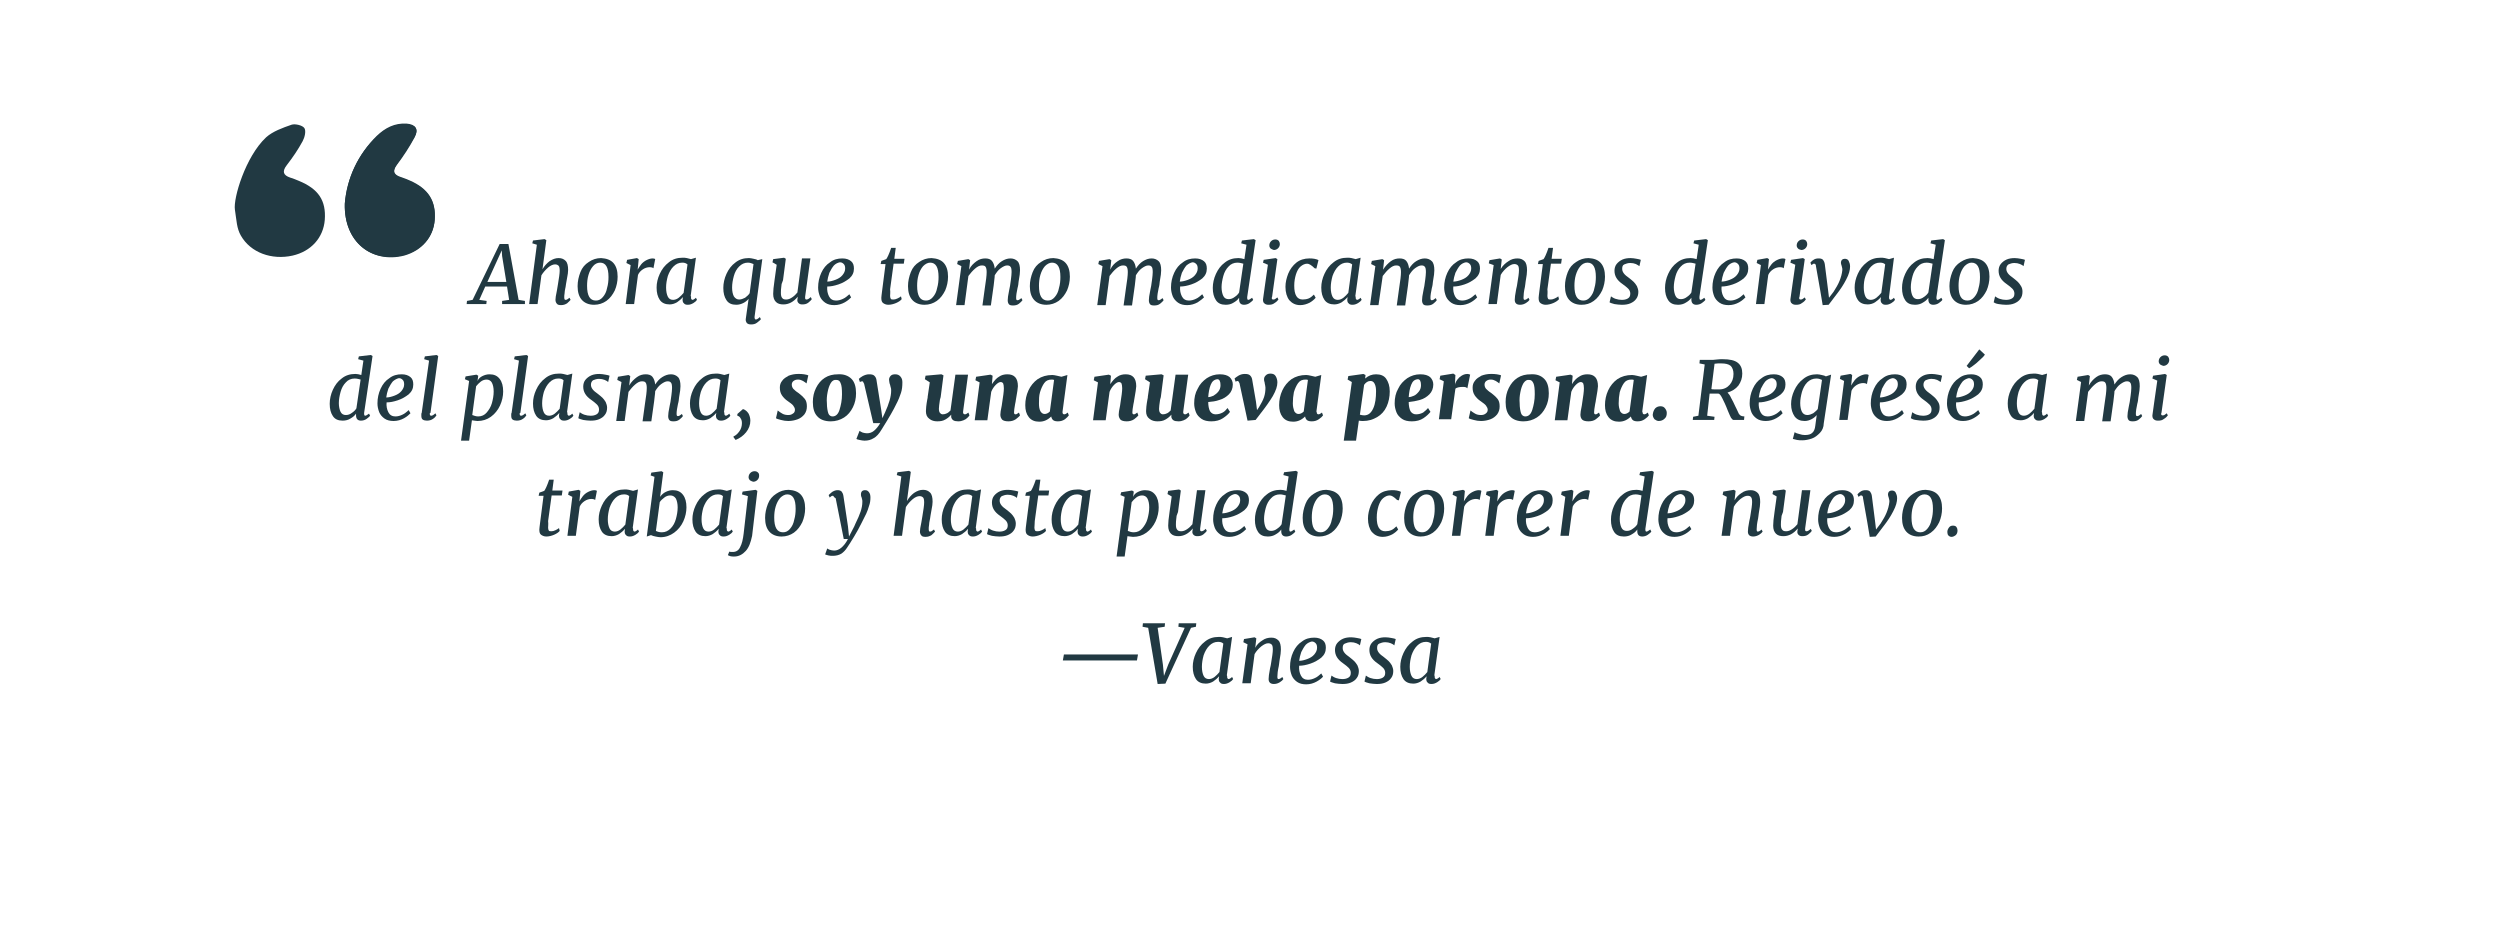 <?xml version="1.0" encoding="utf-8"?>
<!-- Generator: Adobe Illustrator 26.5.0, SVG Export Plug-In . SVG Version: 6.00 Build 0)  -->
<svg version="1.1" id="Layer_1" xmlns="http://www.w3.org/2000/svg" xmlns:xlink="http://www.w3.org/1999/xlink" x="0px" y="0px"
	 viewBox="0 0 712 264" style="enable-background:new 0 0 712 264;" xml:space="preserve">
<style type="text/css">
	.st0{enable-background:new    ;}
	.st1{fill:#213942;}
</style>
<g id="text">
	<g class="st0">
		<path class="st1" d="M144.8,69.5l2.9,15.9l1.8,0.3l0,0.9H143l0-0.9l2-0.3l-0.6-3.8h-6.2l-1.7,3.8l2.1,0.3l-0.1,0.9h-5.6l0.1-0.9
			l1.6-0.3l7.7-15.9H144.8z M138.8,80.3h5.4l-1.2-7.4l-0.1-1.6L138.8,80.3z"/>
		<path class="st1" d="M156.5,74.4c0.9-0.6,1.7-0.9,2.6-0.9c0.9,0,1.5,0.3,2,0.8c0.5,0.5,0.7,1.4,0.7,2.6c0,0.6-0.1,1.3-0.3,2.3
			s-0.3,1.6-0.3,1.7c0,0.2-0.1,0.5-0.1,0.7s-0.1,0.4-0.1,0.5c-0.1,0.5-0.2,1-0.2,1.4c-0.1,0.5-0.1,0.9-0.1,1.2
			c0,0.4,0.1,0.7,0.3,0.7c0.2,0,0.3,0,0.5-0.1c0.2-0.1,0.4-0.3,0.7-0.5l0.3,0.6c-0.2,0.3-0.6,0.6-1,1c-0.5,0.3-1,0.5-1.7,0.5
			c-0.6,0-1-0.1-1.2-0.4c-0.2-0.2-0.4-0.6-0.4-1.1c0-0.4,0.1-1.3,0.4-2.6l0.2-1.2l0.1-0.6c0.3-1.8,0.5-3.1,0.5-3.9
			c0-0.7-0.1-1.2-0.3-1.4s-0.5-0.4-1-0.4c-0.6,0-1.3,0.3-2,0.9c-0.7,0.6-1.4,1.4-1.9,2.2l-1.1,8.2h-2.4l2.2-16.9l-1.3-0.4l0.2-0.8
			l3.3-0.4l0.5,0.3l-1.1,8.3C155,75.8,155.7,75,156.5,74.4z"/>
		<path class="st1" d="M174.7,74.9c0.8,0.9,1.2,2.2,1.2,3.9c0,1.4-0.3,2.7-0.8,3.9c-0.6,1.2-1.3,2.2-2.4,3c-1,0.7-2.2,1.1-3.5,1.1
			c-1.5,0-2.7-0.5-3.5-1.4c-0.8-0.9-1.2-2.2-1.2-3.9c0-1.4,0.3-2.7,0.8-4s1.3-2.2,2.4-2.9c1-0.7,2.2-1.1,3.5-1.1
			C172.7,73.6,173.9,74,174.7,74.9z M168.9,75.8c-0.6,0.7-1,1.5-1.3,2.5s-0.4,2.1-0.4,3.1c0,2.8,0.8,4.2,2.5,4.2c0.8,0,1.4-0.3,2-1
			c0.6-0.7,1-1.5,1.2-2.6c0.3-1,0.4-2.1,0.4-3.1c0-2.8-0.8-4.1-2.4-4.1C170.1,74.8,169.4,75.2,168.9,75.8z"/>
		<path class="st1" d="M182.6,75.3c0.4-0.5,0.9-0.9,1.5-1.2c0.6-0.3,1.2-0.5,1.8-0.5c0.4,0,0.6,0.1,0.7,0.2l-0.5,2.6
			c-0.2-0.2-0.6-0.3-1.1-0.3c-0.6,0-1.3,0.2-1.9,0.6c-0.6,0.4-1.1,0.9-1.4,1.6l-1.1,8.3h-2.4l1.4-11.1l-1.2-0.6l0.2-0.9l2.8-0.5
			l0.5,0.3l-0.2,2.1l-0.1,0.9C181.9,76.3,182.2,75.8,182.6,75.3z"/>
		<path class="st1" d="M196.8,84.7c0,0.2,0,0.4,0.1,0.5c0.1,0.1,0.2,0.2,0.3,0.2c0.2,0,0.6-0.2,1-0.6l0.3,0.6
			c-0.2,0.3-0.5,0.6-1,0.9c-0.5,0.3-1,0.5-1.6,0.5c-0.5,0-0.9-0.1-1.1-0.4c-0.3-0.2-0.4-0.6-0.4-1.1l0.1-0.7
			c-0.5,0.6-1.1,1.1-1.7,1.5c-0.7,0.4-1.4,0.6-2.1,0.6c-1.2,0-2.2-0.4-2.8-1.3c-0.6-0.9-0.9-2-0.9-3.5c0-1.3,0.3-2.6,0.9-3.9
			c0.6-1.3,1.4-2.4,2.6-3.3c1.1-0.9,2.4-1.3,3.9-1.3c0.4,0,0.8,0,1.2,0.1c0.4,0.1,0.9,0.2,1.2,0.3l1.4-0.4l-1.5,10.9
			C196.9,84.5,196.8,84.6,196.8,84.7z M194.3,74.8c-1,0-1.8,0.4-2.5,1.1s-1.2,1.6-1.6,2.7c-0.3,1.1-0.5,2.2-0.5,3.3
			c0,1.1,0.2,2,0.5,2.6c0.3,0.6,0.8,0.9,1.5,0.9c0.5,0,1.1-0.2,1.6-0.6c0.5-0.4,1-0.9,1.4-1.4l1.1-8.1
			C195.3,74.9,194.9,74.8,194.3,74.8z"/>
		<path class="st1" d="M214.9,90.4c0,0.2,0,0.3,0.1,0.4c0.1,0.1,0.1,0.2,0.2,0.2c0.3,0,0.7-0.2,1.2-0.7l0.3,0.6
			c-0.2,0.3-0.6,0.6-1.1,1s-1.1,0.5-1.7,0.5c-0.5,0-0.9-0.1-1.2-0.4c-0.2-0.3-0.4-0.7-0.3-1.2l0.8-5.7c-0.4,0.5-0.9,0.9-1.5,1.2
			s-1.3,0.5-2,0.5c-1.3,0-2.2-0.4-2.8-1.3c-0.6-0.9-0.9-2-0.9-3.5c0-1.3,0.3-2.7,0.9-4c0.6-1.3,1.4-2.4,2.5-3.2
			c1.1-0.9,2.4-1.3,3.9-1.3c0.4,0,0.8,0.1,1.3,0.2s0.9,0.2,1.2,0.4l1.3-0.3l-2.2,16.4L214.9,90.4z M213,74.8c-1,0-1.8,0.4-2.5,1.1
			c-0.7,0.7-1.2,1.6-1.5,2.7c-0.3,1.1-0.5,2.2-0.5,3.3s0.2,1.9,0.5,2.5c0.4,0.6,0.9,0.9,1.5,0.9c0.6,0,1.1-0.2,1.7-0.5
			c0.5-0.4,1-0.8,1.3-1.3l1.1-8.3C214.1,75,213.6,74.8,213,74.8z"/>
		<path class="st1" d="M222.6,80.9c-0.2,1.3-0.2,2.1-0.2,2.5c0,0.7,0.1,1.2,0.4,1.5c0.2,0.3,0.6,0.4,1.1,0.4c0.6,0,1.1-0.2,1.7-0.6
			c0.6-0.4,1.1-0.9,1.5-1.4l1.3-9.7h2.4l-1.5,10.9l0,0.3c0,0.2,0,0.3,0.1,0.4c0.1,0.1,0.2,0.1,0.3,0.1c0.3,0,0.7-0.2,1.2-0.7
			l0.3,0.6c-0.2,0.3-0.5,0.6-1,1c-0.5,0.4-1.1,0.5-1.7,0.5c-0.5,0-0.8-0.1-1.1-0.4c-0.2-0.2-0.4-0.6-0.3-1c0,0,0-0.2,0.1-0.8l0,0
			c-1.2,1.5-2.6,2.2-4.1,2.2c-0.9,0-1.6-0.2-2.1-0.7s-0.8-1.2-0.8-2.3c0-0.7,0.1-2.1,0.4-4l0.6-4.3l-1.2-0.7l0.2-0.9l3.1-0.4
			l0.5,0.3l-0.8,6.1L222.6,80.9z"/>
		<path class="st1" d="M240.6,86.1c-0.9,0.5-1.9,0.8-3,0.8c-1,0-1.9-0.2-2.6-0.7s-1.2-1.1-1.5-1.8c-0.3-0.8-0.5-1.6-0.5-2.5
			c0-1.5,0.3-2.9,0.9-4.2c0.6-1.3,1.4-2.3,2.5-3c1-0.8,2.2-1.1,3.5-1.1c1.1,0,1.9,0.3,2.5,0.8c0.6,0.5,0.8,1.2,0.8,2.1
			c0,1.1-0.4,2-1.3,2.8c-0.9,0.7-1.9,1.3-3.1,1.7c-1.2,0.4-2.2,0.6-3.2,0.6c-0.1,1.1,0.1,2,0.5,2.8c0.4,0.8,1.1,1.2,2,1.2
			c0.7,0,1.4-0.2,2-0.5c0.7-0.3,1.2-0.8,1.8-1.3l0.5,0.9C242.1,85,241.5,85.6,240.6,86.1z M237.5,75.6c-0.5,0.6-0.9,1.3-1.3,2.1
			c-0.3,0.9-0.5,1.7-0.6,2.5c0.7,0,1.5-0.2,2.3-0.5s1.5-0.7,2-1.3c0.5-0.6,0.8-1.2,0.8-1.9c0-0.6-0.1-1-0.4-1.3
			c-0.3-0.3-0.6-0.5-1.1-0.5C238.6,74.8,238,75.1,237.5,75.6z"/>
		<path class="st1" d="M253.5,84.3c0,0.4,0.1,0.6,0.2,0.8c0.1,0.2,0.4,0.2,0.8,0.2c0.3,0,0.7-0.1,1.1-0.3c0.4-0.2,0.8-0.4,1-0.6
			l0.2,0.8c-0.3,0.4-0.9,0.8-1.6,1.1s-1.5,0.5-2.2,0.5c-0.6,0-1.1-0.2-1.5-0.5c-0.4-0.3-0.5-0.8-0.5-1.5c0-0.3,0.1-0.9,0.2-1.8
			l1-7.8h-1.4l0.2-0.9l1.4-0.5c0.3-0.4,0.8-1.4,1.4-3.2h1.3l-0.4,3.1h2.9l-0.2,1.4h-2.9l-1,7.3C253.6,83.3,253.5,83.8,253.5,84.3z"
			/>
		<path class="st1" d="M268.8,74.9c0.8,0.9,1.2,2.2,1.2,3.9c0,1.4-0.3,2.7-0.8,3.9c-0.6,1.2-1.3,2.2-2.4,3c-1,0.7-2.2,1.1-3.5,1.1
			c-1.5,0-2.7-0.5-3.5-1.4c-0.8-0.9-1.2-2.2-1.2-3.9c0-1.4,0.3-2.7,0.8-4s1.3-2.2,2.4-2.9c1-0.7,2.2-1.1,3.5-1.1
			C266.8,73.6,268,74,268.8,74.9z M262.9,75.8c-0.6,0.7-1,1.5-1.3,2.5s-0.4,2.1-0.4,3.1c0,2.8,0.8,4.2,2.5,4.2c0.8,0,1.4-0.3,2-1
			c0.6-0.7,1-1.5,1.2-2.6c0.3-1,0.4-2.1,0.4-3.1c0-2.8-0.8-4.1-2.4-4.1C264.2,74.8,263.5,75.2,262.9,75.8z"/>
		<path class="st1" d="M278.1,74.4c0.8-0.6,1.7-0.8,2.5-0.8c0.8,0,1.5,0.2,1.9,0.7s0.7,1.2,0.8,2.2c0.6-0.9,1.2-1.6,2-2.1
			c0.8-0.5,1.6-0.8,2.5-0.8c0.8,0,1.5,0.3,2,0.8c0.5,0.5,0.7,1.4,0.7,2.6c0,0.6-0.1,1.6-0.4,3.2l-0.1,0.9c-0.1,0.4-0.1,0.7-0.2,0.9
			c-0.1,0.5-0.2,1.1-0.3,1.6c-0.1,0.6-0.1,1-0.1,1.3c0,0.4,0.1,0.6,0.3,0.6c0.2,0,0.3,0,0.5-0.1s0.4-0.3,0.7-0.5l0.3,0.6
			c-0.2,0.3-0.5,0.6-1,1s-1.1,0.5-1.7,0.5c-0.6,0-1-0.1-1.2-0.4s-0.3-0.6-0.3-1.1c0-0.5,0.1-1.4,0.4-2.8l0.2-1
			c0-0.1,0.1-0.3,0.1-0.6c0-0.2,0.1-0.6,0.2-1.4c0.1-0.8,0.2-1.6,0.2-2.2c0-0.8-0.1-1.3-0.3-1.5c-0.2-0.3-0.5-0.4-1-0.4
			c-0.5,0-1.1,0.3-1.8,0.8s-1.2,1.2-1.7,2c0,0.7-0.2,1.7-0.3,2.9l-0.8,5.7h-2.4l0.7-5.1c0.3-1.9,0.5-3.4,0.5-4.4
			c0-0.7-0.1-1.2-0.3-1.5c-0.2-0.3-0.5-0.4-1.1-0.4c-0.6,0-1.2,0.3-1.9,0.9c-0.7,0.6-1.3,1.3-1.9,2.1l-1.1,8.3h-2.4l1.5-11.1
			l-1.2-0.6l0.2-0.9l3-0.5l0.5,0.3l-0.3,2.7C276.5,75.7,277.3,75,278.1,74.4z"/>
		<path class="st1" d="M303.5,74.9c0.8,0.9,1.2,2.2,1.2,3.9c0,1.4-0.3,2.7-0.8,3.9c-0.6,1.2-1.3,2.2-2.4,3c-1,0.7-2.2,1.1-3.5,1.1
			c-1.5,0-2.7-0.5-3.5-1.4c-0.8-0.9-1.2-2.2-1.2-3.9c0-1.4,0.3-2.7,0.8-4s1.3-2.2,2.4-2.9c1-0.7,2.2-1.1,3.5-1.1
			C301.5,73.6,302.7,74,303.5,74.9z M297.6,75.8c-0.6,0.7-1,1.5-1.3,2.5s-0.4,2.1-0.4,3.1c0,2.8,0.8,4.2,2.5,4.2c0.8,0,1.4-0.3,2-1
			c0.6-0.7,1-1.5,1.2-2.6c0.3-1,0.4-2.1,0.4-3.1c0-2.8-0.8-4.1-2.4-4.1C298.9,74.8,298.2,75.2,297.6,75.8z"/>
		<path class="st1" d="M318.3,74.4c0.8-0.6,1.7-0.8,2.5-0.8c0.8,0,1.5,0.2,1.9,0.7s0.7,1.2,0.8,2.2c0.6-0.9,1.2-1.6,2-2.1
			c0.8-0.5,1.6-0.8,2.5-0.8c0.8,0,1.5,0.3,2,0.8c0.5,0.5,0.7,1.4,0.7,2.6c0,0.6-0.1,1.6-0.4,3.2l-0.1,0.9c-0.1,0.4-0.1,0.7-0.2,0.9
			c-0.1,0.5-0.2,1.1-0.3,1.6c-0.1,0.6-0.1,1-0.1,1.3c0,0.4,0.1,0.6,0.3,0.6c0.2,0,0.3,0,0.5-0.1s0.4-0.3,0.7-0.5l0.3,0.6
			c-0.2,0.3-0.5,0.6-1,1s-1.1,0.5-1.7,0.5c-0.6,0-1-0.1-1.2-0.4s-0.3-0.6-0.3-1.1c0-0.5,0.1-1.4,0.4-2.8l0.2-1
			c0-0.1,0.1-0.3,0.1-0.6c0-0.2,0.1-0.6,0.2-1.4c0.1-0.8,0.2-1.6,0.2-2.2c0-0.8-0.1-1.3-0.3-1.5c-0.2-0.3-0.5-0.4-1-0.4
			c-0.5,0-1.1,0.3-1.8,0.8s-1.2,1.2-1.7,2c0,0.7-0.2,1.7-0.3,2.9l-0.8,5.7h-2.4l0.7-5.1c0.3-1.9,0.5-3.4,0.5-4.4
			c0-0.7-0.1-1.2-0.3-1.5c-0.2-0.3-0.5-0.4-1.1-0.4c-0.6,0-1.2,0.3-1.9,0.9c-0.7,0.6-1.3,1.3-1.9,2.1l-1.1,8.3h-2.4l1.5-11.1
			l-1.2-0.6l0.2-0.9l3-0.5l0.5,0.3l-0.3,2.7C316.7,75.7,317.4,75,318.3,74.4z"/>
		<path class="st1" d="M341.1,86.1c-0.9,0.5-1.9,0.8-3,0.8c-1,0-1.9-0.2-2.6-0.7s-1.2-1.1-1.5-1.8c-0.3-0.8-0.5-1.6-0.5-2.5
			c0-1.5,0.3-2.9,0.9-4.2c0.6-1.3,1.4-2.3,2.5-3c1-0.8,2.2-1.1,3.5-1.1c1.1,0,1.9,0.3,2.5,0.8c0.6,0.5,0.8,1.2,0.8,2.1
			c0,1.1-0.4,2-1.3,2.8c-0.9,0.7-1.9,1.3-3.1,1.7c-1.2,0.4-2.2,0.6-3.2,0.6c-0.1,1.1,0.1,2,0.5,2.8c0.4,0.8,1.1,1.2,2,1.2
			c0.7,0,1.4-0.2,2-0.5c0.7-0.3,1.2-0.8,1.8-1.3l0.5,0.9C342.6,85,341.9,85.6,341.1,86.1z M337.9,75.6c-0.5,0.6-0.9,1.3-1.3,2.1
			c-0.3,0.9-0.5,1.7-0.6,2.5c0.7,0,1.5-0.2,2.3-0.5s1.5-0.7,2-1.3c0.5-0.6,0.8-1.2,0.8-1.9c0-0.6-0.1-1-0.4-1.3
			c-0.3-0.3-0.6-0.5-1.1-0.5C339.1,74.8,338.5,75.1,337.9,75.6z"/>
		<path class="st1" d="M355.2,84.8c0,0.4,0.1,0.6,0.3,0.6c0.2,0,0.6-0.2,1.1-0.6l0.3,0.6c-0.2,0.3-0.6,0.6-1,0.9s-1,0.5-1.6,0.5
			c-0.9,0-1.4-0.5-1.4-1.5v-0.5c-0.4,0.6-0.9,1-1.6,1.4c-0.6,0.4-1.4,0.6-2.2,0.6c-1.3,0-2.2-0.4-2.8-1.3c-0.6-0.9-0.9-2-0.9-3.5
			c0-1.3,0.3-2.7,0.9-4c0.6-1.3,1.4-2.4,2.5-3.2c1.1-0.9,2.4-1.3,3.9-1.3c0.5,0,1,0.1,1.7,0.3l0.6-4.1l-1.5-0.4l0.2-0.8l3.4-0.4
			l0.5,0.3l-2.4,16.2C355.2,84.6,355.2,84.7,355.2,84.8z M352.4,74.8c-1,0-1.9,0.4-2.5,1.1c-0.7,0.7-1.2,1.6-1.5,2.7
			c-0.3,1.1-0.5,2.2-0.5,3.2s0.2,1.9,0.5,2.5s0.8,0.9,1.5,0.9c0.6,0,1.2-0.2,1.7-0.6c0.6-0.4,1-0.8,1.3-1.3l1.2-8.2
			C353.7,75,353.1,74.8,352.4,74.8z"/>
		<path class="st1" d="M362.2,84.8c0,0.2,0,0.3,0.1,0.4s0.2,0.1,0.3,0.1c0.2,0,0.3,0,0.5-0.1c0.2-0.1,0.4-0.3,0.7-0.5l0.3,0.6
			c-0.2,0.3-0.6,0.7-1.1,1c-0.5,0.4-1,0.5-1.7,0.5c-0.5,0-0.9-0.1-1.2-0.4c-0.3-0.2-0.4-0.6-0.4-1.1c0.1-0.7,0.3-2.1,0.6-4.3
			c0.4-3,0.7-4.8,0.8-5.6l-1.4-0.6l0.2-0.8l3.4-0.5l0.5,0.3l-1.5,10.7L362.2,84.8z M361.9,70.8c-0.3-0.3-0.4-0.6-0.4-0.9
			c0-0.5,0.2-0.9,0.5-1.2c0.3-0.3,0.7-0.5,1.2-0.5c0.4,0,0.7,0.1,1,0.4c0.2,0.3,0.3,0.6,0.3,0.9c0,0.5-0.2,0.9-0.5,1.2
			c-0.3,0.3-0.7,0.5-1.2,0.5C362.5,71.1,362.2,71,361.9,70.8z"/>
		<path class="st1" d="M372.3,75.1c-0.7,0-1.3,0.3-1.9,0.8c-0.6,0.5-1,1.3-1.3,2.2c-0.3,1-0.5,2-0.5,3.3c0,2.6,0.8,3.9,2.4,3.9
			c0.6,0,1.2-0.1,1.7-0.3c0.5-0.2,1-0.6,1.5-1.1l0.5,0.9c-0.4,0.5-1,1-1.7,1.4c-0.8,0.4-1.7,0.7-2.7,0.7c-1.3,0-2.3-0.5-3.1-1.4
			c-0.7-0.9-1.1-2.2-1.1-3.8c0-1.3,0.3-2.5,0.8-3.8c0.5-1.2,1.3-2.3,2.3-3.1c1-0.8,2.3-1.2,3.7-1.2c0.4,0,0.9,0,1.4,0.1
			c0.5,0.1,0.9,0.2,1.2,0.4l-0.6,2.4l-0.5-0.1C373.5,75.5,372.8,75.1,372.3,75.1z"/>
		<path class="st1" d="M386.1,84.7c0,0.2,0,0.4,0.1,0.5c0.1,0.1,0.2,0.2,0.3,0.2c0.2,0,0.6-0.2,1-0.6l0.3,0.6
			c-0.2,0.3-0.5,0.6-1,0.9c-0.5,0.3-1,0.5-1.6,0.5c-0.5,0-0.9-0.1-1.1-0.4c-0.3-0.2-0.4-0.6-0.4-1.1l0.1-0.7
			c-0.5,0.6-1.1,1.1-1.7,1.5c-0.7,0.4-1.4,0.6-2.1,0.6c-1.2,0-2.2-0.4-2.8-1.3c-0.6-0.9-0.9-2-0.9-3.5c0-1.3,0.3-2.6,0.9-3.9
			c0.6-1.3,1.4-2.4,2.6-3.3c1.1-0.9,2.4-1.3,3.9-1.3c0.4,0,0.8,0,1.2,0.1c0.4,0.1,0.9,0.2,1.2,0.3l1.4-0.4l-1.5,10.9
			C386.1,84.5,386.1,84.6,386.1,84.7z M383.6,74.8c-1,0-1.8,0.4-2.5,1.1c-0.7,0.7-1.2,1.6-1.6,2.7c-0.3,1.1-0.5,2.2-0.5,3.3
			c0,1.1,0.2,2,0.5,2.6c0.3,0.6,0.8,0.9,1.5,0.9c0.5,0,1.1-0.2,1.6-0.6c0.5-0.4,1-0.9,1.4-1.4l1.1-8.1
			C384.6,74.9,384.1,74.8,383.6,74.8z"/>
		<path class="st1" d="M396.1,74.4c0.8-0.6,1.7-0.8,2.5-0.8c0.8,0,1.5,0.2,1.9,0.7s0.7,1.2,0.8,2.2c0.6-0.9,1.2-1.6,2-2.1
			s1.6-0.8,2.5-0.8c0.8,0,1.5,0.3,2,0.8c0.5,0.5,0.7,1.4,0.7,2.6c0,0.6-0.1,1.6-0.4,3.2l-0.1,0.9c-0.1,0.4-0.1,0.7-0.2,0.9
			c-0.1,0.5-0.2,1.1-0.3,1.6c-0.1,0.6-0.1,1-0.1,1.3c0,0.4,0.1,0.6,0.3,0.6c0.2,0,0.3,0,0.5-0.1c0.2-0.1,0.4-0.3,0.7-0.5l0.3,0.6
			c-0.2,0.3-0.5,0.6-1,1c-0.5,0.4-1.1,0.5-1.7,0.5c-0.6,0-1-0.1-1.2-0.4c-0.2-0.3-0.3-0.6-0.3-1.1c0-0.5,0.1-1.4,0.4-2.8l0.2-1
			c0-0.1,0.1-0.3,0.1-0.6c0-0.2,0.1-0.6,0.2-1.4c0.1-0.8,0.2-1.6,0.2-2.2c0-0.8-0.1-1.3-0.3-1.5c-0.2-0.3-0.5-0.4-1-0.4
			c-0.5,0-1.1,0.3-1.8,0.8c-0.7,0.5-1.2,1.2-1.7,2c0,0.7-0.2,1.7-0.3,2.9l-0.8,5.7h-2.4l0.7-5.1c0.3-1.9,0.5-3.4,0.5-4.4
			c0-0.7-0.1-1.2-0.3-1.5c-0.2-0.3-0.5-0.4-1.1-0.4c-0.6,0-1.2,0.3-1.9,0.9c-0.7,0.6-1.3,1.3-1.9,2.1l-1.2,8.3h-2.4l1.5-11.1
			l-1.2-0.6l0.2-0.9l3-0.5l0.5,0.3l-0.3,2.7C394.6,75.7,395.3,75,396.1,74.4z"/>
		<path class="st1" d="M418.9,86.1c-0.9,0.5-1.9,0.8-3,0.8c-1,0-1.9-0.2-2.6-0.7c-0.7-0.5-1.2-1.1-1.5-1.8c-0.3-0.8-0.5-1.6-0.5-2.5
			c0-1.5,0.3-2.9,0.9-4.2s1.4-2.3,2.5-3c1-0.8,2.2-1.1,3.5-1.1c1.1,0,1.9,0.3,2.5,0.8c0.6,0.5,0.8,1.2,0.8,2.1c0,1.1-0.4,2-1.3,2.8
			c-0.9,0.7-1.9,1.3-3.1,1.7c-1.2,0.4-2.2,0.6-3.2,0.6c-0.1,1.1,0.1,2,0.5,2.8s1.1,1.2,2,1.2c0.7,0,1.4-0.2,2-0.5
			c0.7-0.3,1.2-0.8,1.8-1.3l0.5,0.9C420.4,85,419.8,85.6,418.9,86.1z M415.8,75.6c-0.5,0.6-0.9,1.3-1.3,2.1
			c-0.3,0.9-0.5,1.7-0.6,2.5c0.7,0,1.5-0.2,2.3-0.5c0.8-0.3,1.5-0.7,2-1.3c0.5-0.6,0.8-1.2,0.8-1.9c0-0.6-0.1-1-0.4-1.3
			c-0.3-0.3-0.6-0.5-1.1-0.5C416.9,74.8,416.3,75.1,415.8,75.6z"/>
		<path class="st1" d="M429.6,74.4c0.8-0.6,1.7-0.8,2.6-0.8s1.5,0.3,2,0.8c0.5,0.5,0.7,1.4,0.7,2.6c0,0.6-0.1,1.6-0.4,3.2l-0.1,0.8
			l-0.1,0.7c-0.3,1.3-0.4,2.3-0.4,3v0.1c0,0.4,0.1,0.6,0.3,0.6c0.3,0,0.7-0.2,1.1-0.6l0.3,0.6c-0.2,0.3-0.5,0.6-1,0.9
			c-0.5,0.3-1,0.5-1.7,0.5c-1,0-1.5-0.5-1.5-1.4c0-0.5,0.1-1.5,0.4-3l0.2-0.9l0.1-0.6c0.3-1.8,0.5-3.1,0.5-3.9
			c0-0.7-0.1-1.2-0.3-1.4s-0.5-0.4-1-0.4c-0.6,0-1.2,0.3-2,0.9c-0.7,0.6-1.4,1.3-1.9,2.2l-1.1,8.3h-2.4l1.5-11.1L424,75l0.2-0.9
			l3-0.5l0.5,0.3l-0.3,2.7C428,75.6,428.8,74.9,429.6,74.4z"/>
		<path class="st1" d="M440.7,84.3c0,0.4,0.1,0.6,0.2,0.8s0.4,0.2,0.8,0.2c0.3,0,0.7-0.1,1.1-0.3c0.4-0.2,0.8-0.4,1-0.6l0.2,0.8
			c-0.3,0.4-0.9,0.8-1.6,1.1s-1.5,0.5-2.2,0.5c-0.6,0-1.1-0.2-1.5-0.5c-0.4-0.3-0.5-0.8-0.5-1.5c0-0.3,0.1-0.9,0.2-1.8l1-7.8h-1.4
			l0.2-0.9l1.4-0.5c0.3-0.4,0.8-1.4,1.4-3.2h1.3l-0.4,3.1h2.9l-0.2,1.4h-2.9l-1,7.3C440.8,83.3,440.7,83.8,440.7,84.3z"/>
		<path class="st1" d="M455.9,74.9c0.8,0.9,1.2,2.2,1.2,3.9c0,1.4-0.3,2.7-0.8,3.9c-0.6,1.2-1.3,2.2-2.4,3s-2.2,1.1-3.5,1.1
			c-1.5,0-2.7-0.5-3.5-1.4c-0.8-0.9-1.2-2.2-1.2-3.9c0-1.4,0.3-2.7,0.8-4s1.3-2.2,2.4-2.9c1-0.7,2.2-1.1,3.5-1.1
			C454,73.6,455.1,74,455.9,74.9z M450.1,75.8c-0.6,0.7-1,1.5-1.3,2.5c-0.3,1-0.4,2.1-0.4,3.1c0,2.8,0.8,4.2,2.5,4.2
			c0.8,0,1.4-0.3,2-1s1-1.5,1.2-2.6c0.3-1,0.4-2.1,0.4-3.1c0-2.8-0.8-4.1-2.4-4.1C451.3,74.8,450.6,75.2,450.1,75.8z"/>
		<path class="st1" d="M465.9,75.2c-0.5-0.2-1-0.3-1.6-0.3c-0.7,0-1.2,0.2-1.7,0.4s-0.6,0.7-0.6,1.3c0,0.5,0.2,0.9,0.5,1.3
			s0.8,0.8,1.5,1.3c0.5,0.4,1,0.8,1.3,1.1c0.3,0.3,0.6,0.7,0.9,1.2c0.2,0.5,0.4,1,0.4,1.6c0,0.8-0.2,1.5-0.6,2c-0.4,0.6-1,1-1.7,1.3
			c-0.7,0.3-1.5,0.4-2.4,0.4c-0.7,0-1.4-0.1-2.1-0.2c-0.7-0.2-1.1-0.3-1.4-0.5l0.4-1.7c0.3,0.2,0.7,0.5,1.3,0.7
			c0.6,0.2,1.2,0.3,1.8,0.3c0.6,0,1.2-0.1,1.7-0.4s0.7-0.7,0.7-1.4c0-0.5-0.2-1-0.6-1.4c-0.4-0.4-0.9-0.8-1.6-1.3
			c-1.6-1.1-2.3-2.3-2.3-3.8c0-0.7,0.2-1.4,0.6-1.9s1-1,1.7-1.3c0.7-0.3,1.5-0.4,2.3-0.4c0.6,0,1.1,0.1,1.7,0.2s1,0.2,1.2,0.3
			l-0.4,1.8C466.6,75.6,466.3,75.4,465.9,75.2z"/>
		<path class="st1" d="M484,84.8c0,0.4,0.1,0.6,0.3,0.6c0.2,0,0.6-0.2,1.1-0.6l0.3,0.6c-0.2,0.3-0.6,0.6-1,0.9
			c-0.4,0.3-1,0.5-1.6,0.5c-0.9,0-1.4-0.5-1.4-1.5v-0.5c-0.4,0.6-0.9,1-1.6,1.4c-0.6,0.4-1.4,0.6-2.2,0.6c-1.3,0-2.2-0.4-2.8-1.3
			c-0.6-0.9-0.9-2-0.9-3.5c0-1.3,0.3-2.7,0.9-4c0.6-1.3,1.4-2.4,2.5-3.2c1.1-0.9,2.4-1.3,3.9-1.3c0.5,0,1,0.1,1.7,0.3l0.6-4.1
			l-1.5-0.4l0.2-0.8l3.4-0.4l0.5,0.3L484,84.5C484,84.6,484,84.7,484,84.8z M481.2,74.8c-1,0-1.9,0.4-2.5,1.1
			c-0.7,0.7-1.2,1.6-1.5,2.7c-0.3,1.1-0.5,2.2-0.5,3.2s0.2,1.9,0.5,2.5c0.3,0.6,0.8,0.9,1.5,0.9c0.6,0,1.2-0.2,1.7-0.6
			c0.6-0.4,1-0.8,1.3-1.3l1.2-8.2C482.5,75,481.9,74.8,481.2,74.8z"/>
		<path class="st1" d="M495.3,86.1c-0.9,0.5-1.9,0.8-3,0.8c-1,0-1.9-0.2-2.6-0.7c-0.7-0.5-1.2-1.1-1.5-1.8c-0.3-0.8-0.5-1.6-0.5-2.5
			c0-1.5,0.3-2.9,0.9-4.2s1.4-2.3,2.5-3c1-0.8,2.2-1.1,3.5-1.1c1.1,0,1.9,0.3,2.5,0.8c0.6,0.5,0.8,1.2,0.8,2.1c0,1.1-0.4,2-1.3,2.8
			c-0.9,0.7-1.9,1.3-3.1,1.7c-1.2,0.4-2.2,0.6-3.2,0.6c-0.1,1.1,0.1,2,0.5,2.8s1.1,1.2,2,1.2c0.7,0,1.4-0.2,2-0.5
			c0.7-0.3,1.2-0.8,1.8-1.3l0.5,0.9C496.8,85,496.2,85.6,495.3,86.1z M492.2,75.6c-0.5,0.6-0.9,1.3-1.3,2.1
			c-0.3,0.9-0.5,1.7-0.6,2.5c0.7,0,1.5-0.2,2.3-0.5c0.8-0.3,1.5-0.7,2-1.3c0.5-0.6,0.8-1.2,0.8-1.9c0-0.6-0.1-1-0.4-1.3
			c-0.3-0.3-0.6-0.5-1.1-0.5C493.3,74.8,492.7,75.1,492.2,75.6z"/>
		<path class="st1" d="M504.5,75.3c0.4-0.5,0.9-0.9,1.5-1.2c0.6-0.3,1.2-0.5,1.8-0.5c0.4,0,0.6,0.1,0.7,0.2l-0.5,2.6
			c-0.2-0.2-0.6-0.3-1.1-0.3c-0.6,0-1.3,0.2-1.9,0.6c-0.6,0.4-1.1,0.9-1.4,1.6l-1.1,8.3h-2.4l1.4-11.1l-1.2-0.6l0.2-0.9l2.8-0.5
			l0.5,0.3l-0.2,2.1l-0.1,0.9C503.8,76.3,504.1,75.8,504.5,75.3z"/>
		<path class="st1" d="M512.4,84.8c0,0.2,0,0.3,0.1,0.4c0.1,0.1,0.2,0.1,0.3,0.1c0.2,0,0.3,0,0.5-0.1c0.2-0.1,0.4-0.3,0.7-0.5
			l0.3,0.6c-0.2,0.3-0.6,0.7-1.1,1c-0.5,0.4-1,0.5-1.7,0.5c-0.5,0-0.9-0.1-1.2-0.4c-0.3-0.2-0.4-0.6-0.4-1.1
			c0.1-0.7,0.3-2.1,0.6-4.3c0.4-3,0.7-4.8,0.8-5.6l-1.4-0.6l0.2-0.8l3.4-0.5l0.5,0.3l-1.5,10.7L512.4,84.8z M512.1,70.8
			c-0.3-0.3-0.4-0.6-0.4-0.9c0-0.5,0.2-0.9,0.5-1.2c0.3-0.3,0.7-0.5,1.2-0.5c0.4,0,0.7,0.1,1,0.4c0.2,0.3,0.3,0.6,0.3,0.9
			c0,0.5-0.2,0.9-0.5,1.2c-0.3,0.3-0.7,0.5-1.2,0.5C512.6,71.1,512.3,71,512.1,70.8z"/>
		<path class="st1" d="M516.7,75.1c-0.1,0-0.3,0-0.4,0.1c-0.1,0.1-0.2,0.2-0.4,0.3l-0.3-0.7c0.2-0.2,0.4-0.5,0.9-0.8
			c0.4-0.3,0.9-0.4,1.5-0.4c0.5,0,0.9,0.1,1.2,0.4c0.2,0.3,0.4,0.6,0.5,1.2l0.9,7.1l0.3,2.5l1.3-1.7c0.7-1.1,1.3-2.1,1.7-3.1
			s0.7-2,0.8-3.1c0-0.3,0-0.5-0.1-0.8c-0.1-0.3-0.1-0.4-0.1-0.4c-0.1-0.3-0.2-0.6-0.2-0.8c0-0.4,0.1-0.7,0.3-0.9s0.5-0.3,0.8-0.3
			c0.5,0,0.9,0.2,1.1,0.6s0.4,0.9,0.4,1.6c0,1-0.3,2.2-1.1,3.7c-0.7,1.4-1.7,2.9-2.8,4.3l-2.2,2.9l-1.7,0.1l-0.7-4.2l-1.2-6.8
			C517.2,75.4,517,75.1,516.7,75.1z"/>
		<path class="st1" d="M538,84.7c0,0.2,0,0.4,0.1,0.5c0.1,0.1,0.2,0.2,0.3,0.2c0.2,0,0.6-0.2,1-0.6l0.3,0.6c-0.2,0.3-0.5,0.6-1,0.9
			c-0.5,0.3-1,0.5-1.6,0.5c-0.5,0-0.9-0.1-1.1-0.4c-0.3-0.2-0.4-0.6-0.4-1.1l0.1-0.7c-0.5,0.6-1.1,1.1-1.7,1.5s-1.4,0.6-2.1,0.6
			c-1.2,0-2.2-0.4-2.8-1.3c-0.6-0.9-0.9-2-0.9-3.5c0-1.3,0.3-2.6,0.9-3.9s1.4-2.4,2.6-3.3c1.1-0.9,2.4-1.3,3.9-1.3
			c0.4,0,0.8,0,1.2,0.1c0.4,0.1,0.9,0.2,1.2,0.3l1.4-0.4L538,84.5C538,84.5,538,84.6,538,84.7z M535.4,74.8c-1,0-1.8,0.4-2.5,1.1
			c-0.7,0.7-1.2,1.6-1.6,2.7s-0.5,2.2-0.5,3.3c0,1.1,0.2,2,0.5,2.6s0.8,0.9,1.5,0.9c0.5,0,1.1-0.2,1.6-0.6s1-0.9,1.4-1.4l1.1-8.1
			C536.5,74.9,536,74.8,535.4,74.8z"/>
		<path class="st1" d="M551.5,84.8c0,0.4,0.1,0.6,0.3,0.6c0.2,0,0.6-0.2,1.1-0.6l0.3,0.6c-0.2,0.3-0.6,0.6-1,0.9
			c-0.4,0.3-1,0.5-1.6,0.5c-0.9,0-1.4-0.5-1.4-1.5v-0.5c-0.4,0.6-0.9,1-1.6,1.4c-0.6,0.4-1.4,0.6-2.2,0.6c-1.3,0-2.2-0.4-2.8-1.3
			c-0.6-0.9-0.9-2-0.9-3.5c0-1.3,0.3-2.7,0.9-4c0.6-1.3,1.4-2.4,2.5-3.2c1.1-0.9,2.4-1.3,3.9-1.3c0.5,0,1,0.1,1.7,0.3l0.6-4.1
			l-1.5-0.4l0.2-0.8l3.4-0.4l0.5,0.3l-2.4,16.2C551.5,84.6,551.5,84.7,551.5,84.8z M548.7,74.8c-1,0-1.9,0.4-2.5,1.1
			c-0.7,0.7-1.2,1.6-1.5,2.7s-0.5,2.2-0.5,3.2s0.2,1.9,0.5,2.5c0.3,0.6,0.8,0.9,1.5,0.9c0.6,0,1.2-0.2,1.7-0.6
			c0.6-0.4,1-0.8,1.3-1.3l1.2-8.2C550,75,549.4,74.8,548.7,74.8z"/>
		<path class="st1" d="M565.4,74.9c0.8,0.9,1.2,2.2,1.2,3.9c0,1.4-0.3,2.7-0.8,3.9c-0.6,1.2-1.3,2.2-2.4,3c-1,0.7-2.2,1.1-3.5,1.1
			c-1.5,0-2.7-0.5-3.5-1.4s-1.2-2.2-1.2-3.9c0-1.4,0.3-2.7,0.8-4s1.3-2.2,2.4-2.9s2.2-1.1,3.5-1.1C563.4,73.6,564.6,74,565.4,74.9z
			 M559.5,75.8c-0.6,0.7-1,1.5-1.3,2.5c-0.3,1-0.4,2.1-0.4,3.1c0,2.8,0.8,4.2,2.5,4.2c0.8,0,1.4-0.3,2-1c0.6-0.7,1-1.5,1.2-2.6
			c0.3-1,0.4-2.1,0.4-3.1c0-2.8-0.8-4.1-2.4-4.1C560.8,74.8,560.1,75.2,559.5,75.8z"/>
		<path class="st1" d="M575.3,75.2c-0.5-0.2-1-0.3-1.6-0.3c-0.7,0-1.2,0.2-1.7,0.4c-0.4,0.3-0.6,0.7-0.6,1.3c0,0.5,0.2,0.9,0.5,1.3
			c0.3,0.4,0.8,0.8,1.5,1.3c0.5,0.4,1,0.8,1.3,1.1s0.6,0.7,0.9,1.2s0.4,1,0.4,1.6c0,0.8-0.2,1.5-0.6,2c-0.4,0.6-1,1-1.7,1.3
			c-0.7,0.3-1.5,0.4-2.4,0.4c-0.7,0-1.4-0.1-2.1-0.2s-1.1-0.3-1.4-0.5l0.4-1.7c0.3,0.2,0.7,0.5,1.3,0.7s1.2,0.3,1.8,0.3
			c0.6,0,1.2-0.1,1.7-0.4c0.5-0.3,0.7-0.7,0.7-1.4c0-0.5-0.2-1-0.6-1.4c-0.4-0.4-0.9-0.8-1.6-1.3c-1.6-1.1-2.3-2.3-2.3-3.8
			c0-0.7,0.2-1.4,0.6-1.9s1-1,1.7-1.3s1.5-0.4,2.3-0.4c0.6,0,1.1,0.1,1.7,0.2c0.6,0.1,1,0.2,1.2,0.3l-0.4,1.8
			C576.1,75.6,575.8,75.4,575.3,75.2z"/>
	</g>
	<g class="st0">
		<path class="st1" d="M103.7,117.8c0,0.4,0.1,0.6,0.3,0.6c0.2,0,0.6-0.2,1.1-0.6l0.3,0.6c-0.2,0.3-0.6,0.6-1,0.9s-1,0.5-1.6,0.5
			c-0.9,0-1.4-0.5-1.4-1.5v-0.5c-0.4,0.6-0.9,1-1.6,1.4c-0.6,0.4-1.4,0.6-2.2,0.6c-1.3,0-2.2-0.4-2.8-1.3c-0.6-0.9-0.9-2-0.9-3.5
			c0-1.3,0.3-2.7,0.9-4c0.6-1.3,1.4-2.4,2.5-3.2c1.1-0.9,2.4-1.3,3.9-1.3c0.5,0,1,0.1,1.7,0.3l0.6-4.1l-1.5-0.4l0.2-0.8l3.4-0.4
			l0.5,0.3l-2.4,16.2C103.7,117.6,103.7,117.7,103.7,117.8z M101,107.8c-1,0-1.9,0.4-2.5,1.1c-0.7,0.7-1.2,1.6-1.5,2.7
			c-0.3,1.1-0.5,2.2-0.5,3.2s0.2,1.9,0.5,2.5s0.8,0.9,1.5,0.9c0.6,0,1.2-0.2,1.7-0.6c0.6-0.4,1-0.8,1.3-1.3l1.2-8.2
			C102.3,108,101.7,107.8,101,107.8z"/>
		<path class="st1" d="M115.1,119.1c-0.9,0.5-1.9,0.8-3,0.8c-1,0-1.9-0.2-2.6-0.7s-1.2-1.1-1.5-1.8c-0.3-0.8-0.5-1.6-0.5-2.5
			c0-1.5,0.3-2.9,0.9-4.2c0.6-1.3,1.4-2.3,2.5-3c1-0.8,2.2-1.1,3.5-1.1c1.1,0,1.9,0.3,2.5,0.8c0.6,0.5,0.8,1.2,0.8,2.1
			c0,1.1-0.4,2-1.3,2.8c-0.9,0.7-1.9,1.3-3.1,1.7c-1.2,0.4-2.2,0.6-3.2,0.6c-0.1,1.1,0.1,2,0.5,2.8c0.4,0.8,1.1,1.2,2,1.2
			c0.7,0,1.4-0.2,2-0.5c0.7-0.3,1.2-0.8,1.8-1.3l0.5,0.9C116.6,118,116,118.6,115.1,119.1z M111.9,108.6c-0.5,0.6-0.9,1.3-1.3,2.1
			c-0.3,0.9-0.5,1.7-0.6,2.5c0.7,0,1.5-0.2,2.3-0.5s1.5-0.7,2-1.3c0.5-0.6,0.8-1.2,0.8-1.9c0-0.6-0.1-1-0.4-1.3
			c-0.3-0.3-0.6-0.5-1.1-0.5C113.1,107.8,112.5,108.1,111.9,108.6z"/>
		<path class="st1" d="M122.4,117.8c0,0.4,0.1,0.6,0.4,0.6c0.3,0,0.7-0.2,1.2-0.7l0.3,0.6c-0.2,0.3-0.5,0.7-1,1
			c-0.4,0.3-1,0.5-1.7,0.5c-0.5,0-0.9-0.1-1.2-0.3c-0.3-0.2-0.4-0.6-0.4-1.1c0-0.1,0-0.2,0-0.4c0-0.2,0-0.3,0.1-0.4l2.1-14.9
			l-1.4-0.4l0.2-0.8l3.3-0.4l0.5,0.3l-2.2,16.2C122.4,117.6,122.4,117.7,122.4,117.8z"/>
		<path class="st1" d="M137.4,107.1c0.6-0.3,1.3-0.5,2-0.5c1.3,0,2.2,0.4,2.9,1.3c0.7,0.9,1,2.1,1,3.6c0,1.3-0.3,2.7-0.9,4
			c-0.6,1.3-1.5,2.4-2.6,3.2c-1.1,0.8-2.4,1.2-3.8,1.2c-0.3,0-0.8-0.1-1.6-0.2l-0.8,5.8h-2.3l2.3-17l-1.2-0.5l0.2-0.8l3.1-0.5
			l0.5,0.3l-0.2,1.5C136.3,107.8,136.8,107.4,137.4,107.1z M136.2,118.6c1,0,1.8-0.4,2.4-1.1s1.2-1.6,1.5-2.7
			c0.3-1.1,0.5-2.2,0.5-3.3c0-1.1-0.2-1.9-0.5-2.5s-0.9-0.9-1.5-0.9c-0.6,0-1.2,0.2-1.7,0.6c-0.5,0.4-0.9,0.8-1.3,1.3l-1.1,8.2
			C135,118.4,135.6,118.6,136.2,118.6z"/>
		<path class="st1" d="M148,117.8c0,0.4,0.1,0.6,0.4,0.6c0.3,0,0.7-0.2,1.2-0.7l0.3,0.6c-0.2,0.3-0.5,0.7-1,1
			c-0.4,0.3-1,0.5-1.7,0.5c-0.5,0-0.9-0.1-1.2-0.3c-0.3-0.2-0.4-0.6-0.4-1.1c0-0.1,0-0.2,0-0.4c0-0.2,0-0.3,0.1-0.4l2.1-14.9
			l-1.4-0.4l0.2-0.8l3.3-0.4l0.5,0.3l-2.2,16.2C148,117.6,148,117.7,148,117.8z"/>
		<path class="st1" d="M161.6,117.7c0,0.2,0,0.4,0.1,0.5c0.1,0.1,0.2,0.2,0.3,0.2c0.2,0,0.6-0.2,1-0.6l0.3,0.6
			c-0.2,0.3-0.5,0.6-1,0.9c-0.5,0.3-1,0.5-1.6,0.5c-0.5,0-0.9-0.1-1.1-0.4c-0.3-0.2-0.4-0.6-0.4-1.1l0.1-0.7
			c-0.5,0.6-1.1,1.1-1.7,1.5c-0.7,0.4-1.4,0.6-2.1,0.6c-1.2,0-2.2-0.4-2.8-1.3c-0.6-0.9-0.9-2-0.9-3.5c0-1.3,0.3-2.6,0.9-3.9
			c0.6-1.3,1.4-2.4,2.6-3.3c1.1-0.9,2.4-1.3,3.9-1.3c0.4,0,0.8,0,1.2,0.1c0.4,0.1,0.9,0.2,1.2,0.3l1.4-0.4l-1.5,10.9
			C161.6,117.5,161.6,117.6,161.6,117.7z M159,107.8c-1,0-1.8,0.4-2.5,1.1s-1.2,1.6-1.6,2.7c-0.3,1.1-0.5,2.2-0.5,3.3
			c0,1.1,0.2,2,0.5,2.6c0.3,0.6,0.8,0.9,1.5,0.9c0.5,0,1.1-0.2,1.6-0.6c0.5-0.4,1-0.9,1.4-1.4l1.1-8.1
			C160.1,107.9,159.6,107.8,159,107.8z"/>
		<path class="st1" d="M172.2,108.2c-0.5-0.2-1-0.3-1.6-0.3c-0.7,0-1.2,0.2-1.7,0.4c-0.4,0.3-0.6,0.7-0.6,1.3c0,0.5,0.2,0.9,0.5,1.3
			c0.3,0.4,0.8,0.8,1.5,1.3c0.5,0.4,1,0.8,1.3,1.1c0.3,0.3,0.6,0.7,0.9,1.2c0.2,0.5,0.4,1,0.4,1.6c0,0.8-0.2,1.5-0.6,2
			c-0.4,0.6-1,1-1.7,1.3c-0.7,0.3-1.5,0.4-2.4,0.4c-0.7,0-1.4-0.1-2.1-0.2c-0.7-0.2-1.1-0.3-1.4-0.5l0.4-1.7
			c0.3,0.2,0.7,0.5,1.3,0.7c0.6,0.2,1.2,0.3,1.8,0.3c0.6,0,1.2-0.1,1.7-0.4c0.5-0.3,0.7-0.7,0.7-1.4c0-0.5-0.2-1-0.6-1.4
			c-0.4-0.4-0.9-0.8-1.6-1.3c-1.6-1.1-2.3-2.3-2.3-3.8c0-0.7,0.2-1.4,0.6-1.9s1-1,1.7-1.3c0.7-0.3,1.5-0.4,2.3-0.4
			c0.6,0,1.1,0.1,1.7,0.2c0.6,0.1,1,0.2,1.2,0.3l-0.4,1.8C173,108.6,172.7,108.4,172.2,108.2z"/>
		<path class="st1" d="M181.4,107.4c0.8-0.6,1.7-0.8,2.5-0.8c0.8,0,1.5,0.2,1.9,0.7s0.7,1.2,0.8,2.2c0.6-0.9,1.2-1.6,2-2.1
			c0.8-0.5,1.6-0.8,2.5-0.8c0.8,0,1.5,0.3,2,0.8c0.5,0.5,0.7,1.4,0.7,2.6c0,0.6-0.1,1.6-0.4,3.2l-0.1,0.9c-0.1,0.4-0.1,0.7-0.2,0.9
			c-0.1,0.5-0.2,1.1-0.3,1.6c-0.1,0.6-0.1,1-0.1,1.3c0,0.4,0.1,0.6,0.3,0.6c0.2,0,0.3,0,0.5-0.1s0.4-0.3,0.7-0.5l0.3,0.6
			c-0.2,0.3-0.5,0.6-1,1s-1.1,0.5-1.7,0.5c-0.6,0-1-0.1-1.2-0.4s-0.3-0.6-0.3-1.1c0-0.5,0.1-1.4,0.4-2.8l0.2-1
			c0-0.1,0.1-0.3,0.1-0.6c0-0.2,0.1-0.6,0.2-1.4c0.1-0.8,0.2-1.6,0.2-2.2c0-0.8-0.1-1.3-0.3-1.5c-0.2-0.3-0.5-0.4-1-0.4
			c-0.5,0-1.1,0.3-1.8,0.8s-1.2,1.2-1.7,2c0,0.7-0.2,1.7-0.3,2.9l-0.8,5.7H183l0.7-5.1c0.3-1.9,0.5-3.4,0.5-4.4
			c0-0.7-0.1-1.2-0.3-1.5c-0.2-0.3-0.5-0.4-1.1-0.4c-0.6,0-1.2,0.3-1.9,0.9c-0.7,0.6-1.3,1.3-1.9,2.1l-1.1,8.3h-2.4l1.5-11.1
			l-1.2-0.6l0.2-0.9l3-0.5l0.5,0.3l-0.3,2.7C179.8,108.7,180.6,108,181.4,107.4z"/>
		<path class="st1" d="M206.3,117.7c0,0.2,0,0.4,0.1,0.5c0.1,0.1,0.2,0.2,0.3,0.2c0.2,0,0.6-0.2,1-0.6l0.3,0.6
			c-0.2,0.3-0.5,0.6-1,0.9c-0.5,0.3-1,0.5-1.6,0.5c-0.5,0-0.9-0.1-1.1-0.4c-0.3-0.2-0.4-0.6-0.4-1.1l0.1-0.7
			c-0.5,0.6-1.1,1.1-1.7,1.5c-0.7,0.4-1.4,0.6-2.1,0.6c-1.2,0-2.2-0.4-2.8-1.3c-0.6-0.9-0.9-2-0.9-3.5c0-1.3,0.3-2.6,0.9-3.9
			c0.6-1.3,1.4-2.4,2.6-3.3c1.1-0.9,2.4-1.3,3.9-1.3c0.4,0,0.8,0,1.2,0.1c0.4,0.1,0.9,0.2,1.2,0.3l1.4-0.4l-1.5,10.9
			C206.3,117.5,206.3,117.6,206.3,117.7z M203.7,107.8c-1,0-1.8,0.4-2.5,1.1s-1.2,1.6-1.6,2.7c-0.3,1.1-0.5,2.2-0.5,3.3
			c0,1.1,0.2,2,0.5,2.6c0.3,0.6,0.8,0.9,1.5,0.9c0.5,0,1.1-0.2,1.6-0.6c0.5-0.4,1-0.9,1.4-1.4l1.1-8.1
			C204.8,107.9,204.3,107.8,203.7,107.8z"/>
		<path class="st1" d="M211.6,116.5c0.7,0.2,1.2,0.7,1.6,1.3c0.3,0.6,0.5,1.3,0.5,2c0,1.2-0.4,2.3-1.2,3.3c-0.8,1-1.8,1.7-3,2.2
			l-0.6-0.8l0-0.2c0.7-0.3,1.2-0.8,1.7-1.5c0.5-0.7,0.7-1.5,0.7-2.3c0-0.5-0.1-1-0.4-1.4c-0.2-0.4-0.5-0.6-0.9-0.7l0-0.5
			L211.6,116.5z"/>
	</g>
	<g class="st0">
		<path class="st1" d="M228.7,108.5c-0.4-0.2-0.8-0.4-1.4-0.4c-0.5,0-0.9,0.1-1.3,0.4c-0.3,0.2-0.5,0.6-0.5,1c0,0.4,0.1,0.8,0.4,1.2
			c0.3,0.3,0.8,0.8,1.6,1.3c0.8,0.6,1.3,1.1,1.7,1.6c0.4,0.5,0.6,1.2,0.6,2.1c0,0.9-0.2,1.6-0.7,2.3c-0.5,0.6-1.1,1.1-1.9,1.4
			c-0.8,0.3-1.7,0.5-2.7,0.5c-0.7,0-1.4-0.1-2.1-0.3c-0.7-0.2-1.2-0.3-1.4-0.5l0.5-2.2c0.3,0.3,0.8,0.6,1.3,0.9
			c0.5,0.3,1.1,0.4,1.7,0.4c0.5,0,0.9-0.1,1.3-0.4c0.4-0.2,0.6-0.6,0.6-1.1c0-0.4-0.2-0.8-0.5-1.2c-0.3-0.4-0.9-0.8-1.6-1.3
			c-0.6-0.4-1.2-1-1.6-1.6c-0.4-0.6-0.6-1.3-0.6-2.2c0-0.8,0.2-1.4,0.7-2c0.4-0.6,1.1-1,1.8-1.4c0.8-0.3,1.7-0.5,2.7-0.5
			c0.6,0,1.1,0,1.7,0.1c0.6,0.1,1,0.2,1.2,0.3l-0.5,2.3C229.4,109,229.1,108.7,228.7,108.5z"/>
		<path class="st1" d="M242.5,107.9c0.9,0.9,1.3,2.3,1.3,4.1c0,1.5-0.3,2.8-0.9,4c-0.6,1.2-1.4,2.2-2.5,2.9
			c-1.1,0.7-2.4,1.1-3.8,1.1c-1.7,0-3-0.5-3.8-1.4c-0.9-0.9-1.3-2.3-1.3-4.1c0-1.5,0.3-2.8,0.9-4c0.6-1.2,1.4-2.2,2.5-2.9
			c1.1-0.7,2.3-1,3.8-1C240.3,106.5,241.6,107,242.5,107.9z M236.6,109.1c-0.4,0.7-0.7,1.5-0.9,2.6c-0.2,1-0.3,2.1-0.2,3.1
			c0,1.3,0.2,2.3,0.4,2.9s0.7,0.9,1.2,0.9c0.9,0,1.6-0.6,2-1.9c0.4-1.3,0.7-2.7,0.7-4.4c0-1.5-0.1-2.6-0.4-3.2
			c-0.2-0.6-0.6-0.9-1.2-0.9C237.6,108.1,237,108.4,236.6,109.1z"/>
		<path class="st1" d="M245.8,108.7c-0.1-0.1-0.2-0.1-0.3-0.1c-0.2,0-0.4,0.1-0.6,0.2l-0.3-0.9c0.2-0.2,0.6-0.5,1.1-0.8
			c0.6-0.3,1.2-0.5,1.8-0.5c0.7,0,1.2,0.1,1.5,0.4c0.3,0.3,0.5,0.6,0.6,1.1l1.4,8.8l0.3,2.2l0.7-1.5c1.2-2.6,1.8-4.7,1.8-6.3
			c0-0.4,0-0.7-0.1-0.9s-0.1-0.5-0.2-0.8c-0.1-0.3-0.2-0.5-0.2-0.7c0-0.2-0.1-0.5-0.1-0.8c0-0.4,0.2-0.8,0.5-1.1s0.7-0.4,1.3-0.4
			c0.6,0,1.1,0.2,1.5,0.7s0.5,1,0.5,1.6c0,1.1-0.1,2.1-0.4,3s-0.7,2-1.4,3.3c-0.6,1.3-1.9,3.6-4.1,7.1c-0.7,1.2-1.5,2.1-2.3,2.5
			c-0.8,0.5-1.6,0.7-2.6,0.7c-0.4,0-0.9-0.1-1.4-0.2c-0.5-0.1-0.8-0.2-0.9-0.3l0.9-2.3c0.2,0.2,0.5,0.3,0.9,0.5
			c0.4,0.1,0.8,0.2,1.2,0.2c0.7,0,1.4-0.2,2-0.7c0.6-0.5,1.2-1.2,1.8-2.2h-2l-2.6-11.2C245.9,108.9,245.8,108.8,245.8,108.7z"/>
		<path class="st1" d="M267.7,113.8c-0.2,1.3-0.3,2.2-0.3,2.6c0,0.6,0.1,0.9,0.3,1.2c0.2,0.2,0.4,0.4,0.8,0.4c0.4,0,0.8-0.1,1.2-0.3
			c0.4-0.2,0.7-0.5,1-0.8l1.4-10.2h3.6l-1.4,10.4c-0.1,0.6,0.1,0.9,0.5,0.9c0.1,0,0.2,0,0.4-0.1c0.1-0.1,0.3-0.2,0.6-0.4l0.3,0.8
			c-0.1,0.2-0.3,0.4-0.6,0.7c-0.3,0.3-0.6,0.5-1.1,0.7s-0.9,0.3-1.5,0.3c-0.6,0-1.1-0.1-1.4-0.3s-0.5-0.5-0.6-0.9c0,0,0-0.1,0-0.3
			c0-0.2,0-0.3,0-0.4l0,0c-0.5,0.6-1,1-1.7,1.4s-1.4,0.5-2.3,0.5c-0.8,0-1.6-0.2-2.2-0.7c-0.7-0.5-1-1.2-1-2.2
			c0-0.6,0.1-1.8,0.4-3.4c0.1-0.3,0.1-0.5,0.1-0.7l0.6-4.1l-1.4-0.9l0.2-1l4.5-0.4l0.6,0.3l-0.8,6.2L267.7,113.8z"/>
		<path class="st1" d="M284.5,107.3c0.7-0.5,1.5-0.7,2.4-0.7c2,0,3,1.1,3,3.4c0,0.4-0.2,1.8-0.6,4c0,0.2-0.1,0.6-0.2,1.1
			c-0.2,1.1-0.3,1.9-0.3,2.3c0,0.4,0.1,0.6,0.4,0.6c0.1,0,0.3,0,0.4-0.1c0.1-0.1,0.3-0.2,0.6-0.4l0.3,0.8c-0.3,0.4-0.7,0.7-1.2,1.1
			c-0.6,0.4-1.3,0.6-2.1,0.6c-0.9,0-1.5-0.2-1.8-0.5c-0.3-0.4-0.5-0.8-0.5-1.4c0-0.4,0.1-1.3,0.4-2.6l0.1-0.7
			c0.3-1.9,0.5-3.3,0.5-4.2c0-0.7-0.1-1.1-0.2-1.4c-0.1-0.2-0.4-0.4-0.7-0.4c-0.4,0-0.9,0.3-1.4,0.8c-0.5,0.5-1,1.2-1.3,2l-1.1,8.1
			h-3.6l1.4-10.8l-1.2-0.6l0.2-1l4.1-0.6l0.6,0.3l-0.2,2.4C283.2,108.4,283.8,107.7,284.5,107.3z"/>
		<path class="st1" d="M302.6,117.4c0,0.4,0.2,0.6,0.5,0.6c0.3,0,0.6-0.2,1-0.5l0.3,0.8c-0.2,0.3-0.6,0.7-1.1,1.1
			c-0.6,0.4-1.2,0.6-2,0.6c-0.6,0-1-0.1-1.3-0.3c-0.3-0.2-0.5-0.6-0.6-1v-0.1c-1,1-2.1,1.5-3.4,1.5s-2.3-0.4-3-1.3
			c-0.7-0.9-1-2-1-3.4c0-1.5,0.3-2.9,0.9-4.2c0.6-1.3,1.5-2.4,2.6-3.2c1.2-0.8,2.6-1.2,4.2-1.2c0.4,0,0.8,0.1,1.3,0.2
			c0.5,0.1,0.9,0.2,1.3,0.3l1.7-0.5l-1.4,10.5C302.7,117.2,302.6,117.3,302.6,117.4z M299.5,108.1c-0.9,0-1.6,0.3-2.1,1
			c-0.5,0.7-0.9,1.6-1.2,2.6s-0.3,2.1-0.3,3.2c0,0.9,0.1,1.6,0.4,2.2c0.3,0.5,0.7,0.8,1.2,0.8c0.5,0,1-0.2,1.5-0.7l1.2-9
			C299.9,108.1,299.7,108.1,299.5,108.1z"/>
		<path class="st1" d="M318.2,107.3c0.7-0.5,1.5-0.7,2.4-0.7c2,0,3,1.1,3,3.4c0,0.4-0.2,1.8-0.6,4c0,0.2-0.1,0.6-0.2,1.1
			c-0.2,1.1-0.3,1.9-0.3,2.3c0,0.4,0.1,0.6,0.4,0.6c0.1,0,0.3,0,0.4-0.1c0.1-0.1,0.3-0.2,0.6-0.4l0.3,0.8c-0.3,0.4-0.7,0.7-1.2,1.1
			c-0.6,0.4-1.3,0.6-2.1,0.6c-0.9,0-1.5-0.2-1.8-0.5c-0.3-0.4-0.5-0.8-0.5-1.4c0-0.4,0.1-1.3,0.4-2.6l0.1-0.7
			c0.3-1.9,0.5-3.3,0.5-4.2c0-0.7-0.1-1.1-0.2-1.4c-0.1-0.2-0.4-0.4-0.7-0.4c-0.4,0-0.9,0.3-1.4,0.8c-0.5,0.5-1,1.2-1.3,2l-1.1,8.1
			h-3.6l1.4-10.8l-1.2-0.6l0.2-1l4.1-0.6l0.6,0.3l-0.2,2.4C316.9,108.4,317.5,107.7,318.2,107.3z"/>
		<path class="st1" d="M330.4,113.8c-0.2,1.3-0.3,2.2-0.3,2.6c0,0.6,0.1,0.9,0.3,1.2c0.2,0.2,0.4,0.4,0.8,0.4c0.4,0,0.8-0.1,1.2-0.3
			c0.4-0.2,0.7-0.5,1-0.8l1.4-10.2h3.6l-1.4,10.4c-0.1,0.6,0.1,0.9,0.5,0.9c0.1,0,0.2,0,0.4-0.1c0.1-0.1,0.3-0.2,0.6-0.4l0.3,0.8
			c-0.1,0.2-0.3,0.4-0.6,0.7c-0.3,0.3-0.6,0.5-1.1,0.7s-0.9,0.3-1.5,0.3c-0.6,0-1.1-0.1-1.4-0.3s-0.5-0.5-0.6-0.9c0,0,0-0.1,0-0.3
			c0-0.2,0-0.3,0-0.4l0,0c-0.5,0.6-1,1-1.7,1.4s-1.4,0.5-2.3,0.5c-0.8,0-1.6-0.2-2.2-0.7c-0.7-0.5-1-1.2-1-2.2
			c0-0.6,0.1-1.8,0.4-3.4c0.1-0.3,0.1-0.5,0.1-0.7l0.6-4.1l-1.4-0.9l0.2-1l4.5-0.4l0.6,0.3l-0.8,6.2L330.4,113.8z"/>
		<path class="st1" d="M348.3,119.1c-0.9,0.6-2,0.9-3.3,0.9c-1.1,0-2.1-0.2-2.8-0.7c-0.7-0.5-1.3-1.1-1.6-1.9s-0.5-1.6-0.5-2.5
			c0-1.6,0.3-3,1-4.2c0.6-1.3,1.5-2.2,2.6-3c1.1-0.7,2.3-1.1,3.7-1.1c1.3,0,2.2,0.3,2.8,0.8c0.6,0.6,0.9,1.3,0.9,2.1
			c0,1.1-0.4,2.1-1.1,2.8c-0.7,0.7-1.6,1.3-2.7,1.6c-1.1,0.4-2.1,0.5-3.2,0.6c0,1.1,0.2,2,0.5,2.6c0.4,0.6,0.9,0.9,1.6,0.9
			c0.8,0,1.4-0.2,2-0.5s1-0.8,1.4-1.3l0.7,1.1C349.9,117.9,349.2,118.5,348.3,119.1z M344.8,109.6c-0.4,1-0.6,2.2-0.7,3.5
			c0.5,0,1-0.2,1.5-0.4c0.5-0.3,1-0.7,1.4-1.2s0.6-1.1,0.6-1.8c0-1.1-0.3-1.7-0.9-1.7C345.8,108.1,345.2,108.6,344.8,109.6z"/>
		<path class="st1" d="M352.8,108.7c-0.1-0.1-0.2-0.1-0.3-0.2c-0.2,0-0.4,0.1-0.6,0.2l-0.3-0.9c0.2-0.2,0.6-0.5,1.1-0.8
			c0.5-0.3,1.1-0.5,1.8-0.5c0.7,0,1.2,0.1,1.5,0.4c0.3,0.3,0.5,0.6,0.6,1.1l1.1,6.4l0.3,2.4l0.6-0.9c0.6-1,1.1-1.9,1.4-2.8
			c0.3-0.9,0.4-1.8,0.4-2.7c0-0.3-0.1-0.7-0.2-1.2c0-0.1,0-0.2-0.1-0.5s-0.1-0.5-0.1-0.7c0-0.5,0.2-0.8,0.5-1.1s0.7-0.5,1.3-0.5
			c0.7,0,1.2,0.2,1.5,0.7c0.3,0.5,0.5,1.1,0.5,1.8c0,1.1-0.4,2.3-1.3,3.9c-0.9,1.5-2.1,3.2-3.6,5.1l-1.3,1.7l-2.3,0.2l-0.9-4.2
			l-1.4-6.5C352.9,109,352.8,108.8,352.8,108.7z"/>
		<path class="st1" d="M375,117.4c0,0.4,0.2,0.6,0.5,0.6c0.3,0,0.6-0.2,1-0.5l0.3,0.8c-0.2,0.3-0.6,0.7-1.2,1.1
			c-0.6,0.4-1.2,0.6-2,0.6c-0.6,0-1-0.1-1.3-0.3c-0.3-0.2-0.5-0.6-0.6-1v-0.1c-1,1-2.1,1.5-3.4,1.5s-2.3-0.4-3-1.3
			c-0.7-0.9-1-2-1-3.4c0-1.5,0.3-2.9,0.9-4.2c0.6-1.3,1.5-2.4,2.6-3.2c1.2-0.8,2.6-1.2,4.2-1.2c0.4,0,0.8,0.1,1.3,0.2
			s0.9,0.2,1.3,0.3l1.7-0.5l-1.4,10.5C375,117.2,375,117.3,375,117.4z M371.8,108.1c-0.9,0-1.6,0.3-2.1,1c-0.5,0.7-0.9,1.6-1.2,2.6
			c-0.2,1-0.3,2.1-0.3,3.2c0,0.9,0.2,1.6,0.4,2.2c0.3,0.5,0.7,0.8,1.2,0.8c0.5,0,1-0.2,1.5-0.7l1.2-9
			C372.3,108.1,372,108.1,371.8,108.1z"/>
		<path class="st1" d="M391.9,106.6c1.3,0,2.3,0.4,2.9,1.3s1,2,1,3.6c0,1.5-0.3,3-0.9,4.3c-0.6,1.3-1.5,2.3-2.7,3
			c-1.2,0.7-2.5,1.1-4,1.1c-0.3,0-0.7,0-1.2-0.1l-0.8,5.7h-3.5l2.3-16.7l-1.2-0.7l0.2-1l4.3-0.6l0.6,0.3l-0.1,1
			C389.7,107,390.7,106.6,391.9,106.6z M388.5,118.3c1.2,0,2-0.7,2.6-2c0.6-1.3,0.8-3,0.8-4.9c0-0.8-0.1-1.5-0.4-2.1
			c-0.3-0.6-0.7-0.8-1.2-0.8c-0.7,0-1.3,0.4-1.8,1.1l-1.2,8.5C387.6,118.2,388.1,118.3,388.5,118.3z"/>
		<path class="st1" d="M405.4,119.1c-0.9,0.6-2,0.9-3.3,0.9c-1.1,0-2.1-0.2-2.8-0.7c-0.7-0.5-1.3-1.1-1.6-1.9
			c-0.3-0.8-0.5-1.6-0.5-2.5c0-1.6,0.3-3,1-4.2c0.6-1.3,1.5-2.2,2.6-3c1.1-0.7,2.3-1.1,3.7-1.1c1.3,0,2.2,0.3,2.8,0.8
			c0.6,0.6,0.9,1.3,0.9,2.1c0,1.1-0.4,2.1-1.1,2.8c-0.7,0.7-1.6,1.3-2.7,1.6s-2.1,0.5-3.2,0.6c0,1.1,0.2,2,0.5,2.6
			c0.4,0.6,0.9,0.9,1.6,0.9c0.8,0,1.4-0.2,2-0.5c0.5-0.4,1-0.8,1.4-1.3l0.7,1.1C406.9,117.9,406.3,118.5,405.4,119.1z M401.9,109.6
			c-0.4,1-0.6,2.2-0.7,3.5c0.5,0,1-0.2,1.5-0.4s1-0.7,1.4-1.2s0.6-1.1,0.6-1.8c0-1.1-0.3-1.7-0.9-1.7
			C402.8,108.1,402.3,108.6,401.9,109.6z"/>
		<path class="st1" d="M415.6,107.5c0.7-0.6,1.4-1,2.3-1c0.3,0,0.6,0.1,0.8,0.2l-0.8,3.9c-0.1-0.1-0.2-0.2-0.4-0.3
			c-0.2-0.1-0.5-0.1-0.8-0.1c-0.5,0-0.9,0-1.3,0.1c-0.4,0.1-0.7,0.2-0.9,0.4l-1.2,8.7h-3.5l1.4-10.8l-1.2-0.6l0.2-1l3.7-0.6l0.6,0.4
			l-0.1,2.1l0,0.8C414.4,109,414.9,108.2,415.6,107.5z"/>
		<path class="st1" d="M426,108.5c-0.4-0.2-0.8-0.4-1.4-0.4c-0.5,0-0.9,0.1-1.3,0.4c-0.3,0.2-0.5,0.6-0.5,1c0,0.4,0.1,0.8,0.4,1.2
			c0.3,0.3,0.8,0.8,1.6,1.3c0.8,0.6,1.3,1.1,1.7,1.6c0.4,0.5,0.6,1.2,0.6,2.1c0,0.9-0.2,1.6-0.7,2.3c-0.5,0.6-1.1,1.1-1.9,1.4
			c-0.8,0.3-1.7,0.5-2.7,0.5c-0.7,0-1.4-0.1-2.1-0.3c-0.7-0.2-1.2-0.3-1.4-0.5l0.5-2.2c0.3,0.3,0.8,0.6,1.3,0.9
			c0.5,0.3,1.1,0.4,1.7,0.4c0.5,0,0.9-0.1,1.3-0.4s0.6-0.6,0.6-1.1c0-0.4-0.2-0.8-0.5-1.2c-0.3-0.4-0.9-0.8-1.6-1.3
			c-0.6-0.4-1.2-1-1.6-1.6c-0.4-0.6-0.6-1.3-0.6-2.2c0-0.8,0.2-1.4,0.7-2c0.4-0.6,1.1-1,1.8-1.4c0.8-0.3,1.7-0.5,2.7-0.5
			c0.6,0,1.1,0,1.7,0.1c0.6,0.1,1,0.2,1.2,0.3l-0.5,2.3C426.7,109,426.4,108.7,426,108.5z"/>
		<path class="st1" d="M439.8,107.9c0.9,0.9,1.3,2.3,1.3,4.1c0,1.5-0.3,2.8-0.9,4c-0.6,1.2-1.4,2.2-2.5,2.9
			c-1.1,0.7-2.4,1.1-3.8,1.1c-1.7,0-3-0.5-3.8-1.4c-0.9-0.9-1.3-2.3-1.3-4.1c0-1.5,0.3-2.8,0.9-4c0.6-1.2,1.4-2.2,2.5-2.9
			c1.1-0.7,2.3-1,3.8-1C437.7,106.5,438.9,107,439.8,107.9z M433.9,109.1c-0.4,0.7-0.7,1.5-0.9,2.6c-0.2,1-0.3,2.1-0.2,3.1
			c0,1.3,0.2,2.3,0.4,2.9s0.7,0.9,1.2,0.9c0.9,0,1.6-0.6,2-1.9c0.4-1.3,0.7-2.7,0.7-4.4c0-1.5-0.1-2.6-0.4-3.2s-0.6-0.9-1.2-0.9
			C434.9,108.1,434.4,108.4,433.9,109.1z"/>
		<path class="st1" d="M449.7,107.3c0.7-0.5,1.5-0.7,2.4-0.7c2,0,3,1.1,3,3.4c0,0.4-0.2,1.8-0.6,4c0,0.2-0.1,0.6-0.2,1.1
			c-0.2,1.1-0.3,1.9-0.3,2.3c0,0.4,0.1,0.6,0.4,0.6c0.1,0,0.3,0,0.4-0.1c0.1-0.1,0.3-0.2,0.6-0.4l0.3,0.8c-0.3,0.4-0.7,0.7-1.2,1.1
			s-1.3,0.6-2.1,0.6c-0.9,0-1.5-0.2-1.8-0.5s-0.5-0.8-0.5-1.4c0-0.4,0.1-1.3,0.4-2.6l0.1-0.7c0.3-1.9,0.5-3.3,0.5-4.2
			c0-0.7-0.1-1.1-0.2-1.4c-0.1-0.2-0.4-0.4-0.7-0.4c-0.4,0-0.9,0.3-1.4,0.8c-0.5,0.5-1,1.2-1.3,2l-1.1,8.1h-3.6l1.4-10.8l-1.2-0.6
			l0.2-1l4.1-0.6l0.6,0.3l-0.2,2.4C448.3,108.4,449,107.7,449.7,107.3z"/>
		<path class="st1" d="M467.8,117.4c0,0.4,0.2,0.6,0.5,0.6c0.3,0,0.6-0.2,1-0.5l0.3,0.8c-0.2,0.3-0.6,0.7-1.2,1.1
			c-0.6,0.4-1.2,0.6-2,0.6c-0.6,0-1-0.1-1.3-0.3c-0.3-0.2-0.5-0.6-0.6-1v-0.1c-1,1-2.1,1.5-3.4,1.5s-2.3-0.4-3-1.3
			c-0.7-0.9-1-2-1-3.4c0-1.5,0.3-2.9,0.9-4.2c0.6-1.3,1.5-2.4,2.6-3.2c1.2-0.8,2.6-1.2,4.2-1.2c0.4,0,0.8,0.1,1.3,0.2
			s0.9,0.2,1.3,0.3l1.7-0.5l-1.4,10.5C467.8,117.2,467.8,117.3,467.8,117.4z M464.6,108.1c-0.9,0-1.6,0.3-2.1,1
			c-0.5,0.7-0.9,1.6-1.2,2.6c-0.2,1-0.3,2.1-0.3,3.2c0,0.9,0.2,1.6,0.4,2.2c0.3,0.5,0.7,0.8,1.2,0.8c0.5,0,1-0.2,1.5-0.7l1.2-9
			C465.1,108.1,464.8,108.1,464.6,108.1z"/>
		<path class="st1" d="M471.4,116.3c0.4-0.4,0.9-0.6,1.5-0.6s1,0.2,1.3,0.6c0.3,0.4,0.5,0.8,0.5,1.3c0,0.8-0.2,1.3-0.7,1.7
			c-0.4,0.4-1,0.6-1.6,0.6c-0.4,0-0.8-0.2-1.2-0.5c-0.3-0.4-0.5-0.8-0.5-1.3C470.8,117.3,471,116.8,471.4,116.3z"/>
	</g>
	<g class="st0">
		<path class="st1" d="M488.8,102.4c0.7-0.1,1.3-0.1,1.8-0.1c2,0,3.4,0.3,4.3,1s1.3,1.7,1.3,3.1c0,1.3-0.4,2.4-1.1,3.4
			c-0.8,1-1.8,1.6-3.1,2c0.3,0.3,0.7,0.8,1,1.5c0.4,0.7,0.8,1.5,1.2,2.4l0.3,0.6c0.3,0.7,0.6,1.2,0.7,1.5c0.2,0.3,0.4,0.5,0.6,0.6
			c0.2,0.1,0.6,0.2,1,0.2l-0.1,1h-3c-0.2,0-0.4-0.2-0.7-0.6c-0.2-0.4-0.5-1-0.9-2c-0.6-1.6-1.2-2.8-1.6-3.6
			c-0.4-0.8-0.8-1.3-1.1-1.3h-2.5l-0.7,6.3l2.1,0.3l-0.1,0.9h-6.1l0.1-0.9l1.5-0.3l1.8-14.6l-1.5-0.3l0.1-1h3
			C487.6,102.5,488.2,102.5,488.8,102.4z M488.5,110.9c0.5,0,0.9,0,1.2,0c1.2,0,2.2-0.5,2.9-1.3c0.7-0.8,1.1-1.8,1.1-3.1
			c0-1-0.3-1.8-0.8-2.3c-0.6-0.5-1.5-0.7-2.7-0.7c-0.2,0-0.5,0-0.9,0c-0.4,0-0.7,0.1-1,0.1l-0.9,7.2
			C487.6,110.9,488,110.9,488.5,110.9z"/>
		<path class="st1" d="M505.9,119.1c-0.9,0.5-1.9,0.8-3,0.8c-1,0-1.9-0.2-2.6-0.7c-0.7-0.5-1.2-1.1-1.5-1.8
			c-0.3-0.8-0.5-1.6-0.5-2.5c0-1.5,0.3-2.9,0.9-4.2c0.6-1.3,1.4-2.3,2.5-3c1-0.8,2.2-1.1,3.5-1.1c1.1,0,1.9,0.3,2.5,0.8
			c0.6,0.5,0.8,1.2,0.8,2.1c0,1.1-0.4,2-1.3,2.8c-0.9,0.7-1.9,1.3-3.1,1.7c-1.2,0.4-2.2,0.6-3.2,0.6c-0.1,1.1,0.1,2,0.5,2.8
			c0.4,0.8,1.1,1.2,2,1.2c0.7,0,1.4-0.2,2-0.5c0.7-0.3,1.2-0.8,1.8-1.3l0.5,0.9C507.4,118,506.8,118.6,505.9,119.1z M502.8,108.6
			c-0.5,0.6-0.9,1.3-1.3,2.1c-0.3,0.9-0.5,1.7-0.6,2.5c0.7,0,1.5-0.2,2.3-0.5c0.8-0.3,1.5-0.7,2-1.3c0.5-0.6,0.8-1.2,0.8-1.9
			c0-0.6-0.1-1-0.4-1.3c-0.3-0.3-0.6-0.5-1.1-0.5C503.9,107.8,503.3,108.1,502.8,108.6z"/>
		<path class="st1" d="M518.3,123.3c-0.7,0.7-1.4,1.3-2.3,1.6c-0.9,0.3-1.8,0.5-2.7,0.5c-0.5,0-1,0-1.5-0.1
			c-0.5-0.1-0.9-0.2-1.2-0.3l0.5-1.9c0.3,0.2,0.8,0.4,1.3,0.5c0.6,0.2,1.1,0.3,1.6,0.3c1,0,1.7-0.2,2.1-0.6c0.5-0.4,0.8-1.1,0.9-2.1
			l0.4-3c-0.4,0.5-0.9,0.9-1.5,1.2c-0.6,0.3-1.2,0.5-1.9,0.5c-1.3,0-2.2-0.4-2.9-1.3c-0.6-0.9-1-2-1-3.5c0-1.3,0.3-2.6,0.9-3.9
			c0.6-1.3,1.4-2.4,2.6-3.3c1.1-0.9,2.4-1.3,3.9-1.3c0.4,0,0.9,0.1,1.3,0.2c0.5,0.1,0.9,0.2,1.2,0.4l1.5-0.5l-2.1,13.9
			C519.4,121.6,519,122.6,518.3,123.3z M517.3,107.8c-1,0-1.9,0.4-2.6,1.1c-0.7,0.7-1.2,1.7-1.5,2.7c-0.3,1.1-0.5,2.2-0.5,3.2
			c0,1.1,0.2,1.9,0.5,2.5s0.9,0.9,1.5,0.9c0.6,0,1.1-0.2,1.7-0.5c0.5-0.4,1-0.8,1.3-1.2l1.2-8.3C518.5,108,518,107.8,517.3,107.8z"
			/>
		<path class="st1" d="M528.2,108.3c0.4-0.5,0.9-0.9,1.5-1.2c0.6-0.3,1.2-0.5,1.8-0.5c0.4,0,0.6,0.1,0.7,0.2l-0.5,2.6
			c-0.2-0.2-0.6-0.3-1.1-0.3c-0.6,0-1.3,0.2-1.9,0.6c-0.6,0.4-1.1,0.9-1.4,1.6l-1.1,8.3h-2.4l1.4-11.1l-1.2-0.6l0.2-0.9l2.8-0.5
			l0.5,0.3l-0.2,2.1l-0.1,0.9C527.5,109.3,527.8,108.8,528.2,108.3z"/>
		<path class="st1" d="M540.4,119.1c-0.9,0.5-1.9,0.8-3,0.8c-1,0-1.9-0.2-2.6-0.7c-0.7-0.5-1.2-1.1-1.5-1.8
			c-0.3-0.8-0.5-1.6-0.5-2.5c0-1.5,0.3-2.9,0.9-4.2c0.6-1.3,1.4-2.3,2.5-3c1-0.8,2.2-1.1,3.5-1.1c1.1,0,1.9,0.3,2.5,0.8
			c0.6,0.5,0.8,1.2,0.8,2.1c0,1.1-0.4,2-1.3,2.8c-0.9,0.7-1.9,1.3-3.1,1.7c-1.2,0.4-2.2,0.6-3.2,0.6c-0.1,1.1,0.1,2,0.5,2.8
			c0.4,0.8,1.1,1.2,2,1.2c0.7,0,1.4-0.2,2-0.5c0.7-0.3,1.2-0.8,1.8-1.3l0.5,0.9C542,118,541.3,118.6,540.4,119.1z M537.3,108.6
			c-0.5,0.6-0.9,1.3-1.3,2.1c-0.3,0.9-0.5,1.7-0.6,2.5c0.7,0,1.5-0.2,2.3-0.5c0.8-0.3,1.5-0.7,2-1.3c0.5-0.6,0.8-1.2,0.8-1.9
			c0-0.6-0.1-1-0.4-1.3c-0.3-0.3-0.6-0.5-1.1-0.5C538.4,107.8,537.8,108.1,537.3,108.6z"/>
		<path class="st1" d="M551.7,108.2c-0.5-0.2-1-0.3-1.6-0.3c-0.7,0-1.2,0.2-1.7,0.4c-0.4,0.3-0.6,0.7-0.6,1.3c0,0.5,0.2,0.9,0.5,1.3
			c0.3,0.4,0.8,0.8,1.5,1.3c0.5,0.4,1,0.8,1.3,1.1s0.6,0.7,0.9,1.2s0.4,1,0.4,1.6c0,0.8-0.2,1.5-0.6,2c-0.4,0.6-1,1-1.7,1.3
			c-0.7,0.3-1.5,0.4-2.4,0.4c-0.7,0-1.4-0.1-2.1-0.2s-1.1-0.3-1.4-0.5l0.4-1.7c0.3,0.2,0.7,0.5,1.3,0.7s1.2,0.3,1.8,0.3
			c0.6,0,1.2-0.1,1.7-0.4c0.5-0.3,0.7-0.7,0.7-1.4c0-0.5-0.2-1-0.6-1.4c-0.4-0.4-0.9-0.8-1.6-1.3c-1.6-1.1-2.3-2.3-2.3-3.8
			c0-0.7,0.2-1.4,0.6-1.9s1-1,1.7-1.3s1.5-0.4,2.3-0.4c0.6,0,1.1,0.1,1.7,0.2c0.6,0.1,1,0.2,1.2,0.3l-0.4,1.8
			C552.4,108.6,552.1,108.4,551.7,108.2z"/>
		<path class="st1" d="M562.1,119.1c-0.9,0.5-1.9,0.8-3,0.8c-1,0-1.9-0.2-2.6-0.7c-0.7-0.5-1.2-1.1-1.5-1.8
			c-0.3-0.8-0.5-1.6-0.5-2.5c0-1.5,0.3-2.9,0.9-4.2s1.4-2.3,2.5-3c1-0.8,2.2-1.1,3.5-1.1c1.1,0,1.9,0.3,2.5,0.8
			c0.6,0.5,0.8,1.2,0.8,2.1c0,1.1-0.4,2-1.3,2.8c-0.9,0.7-1.9,1.3-3.1,1.7c-1.2,0.4-2.2,0.6-3.2,0.6c-0.1,1.1,0.1,2,0.5,2.8
			s1.1,1.2,2,1.2c0.7,0,1.4-0.2,2-0.5c0.7-0.3,1.2-0.8,1.8-1.3l0.5,0.9C563.7,118,563,118.6,562.1,119.1z M559,108.6
			c-0.5,0.6-0.9,1.3-1.3,2.1c-0.3,0.9-0.5,1.7-0.6,2.5c0.7,0,1.5-0.2,2.3-0.5c0.8-0.3,1.5-0.7,2-1.3c0.5-0.6,0.8-1.2,0.8-1.9
			c0-0.6-0.1-1-0.4-1.3c-0.3-0.3-0.6-0.5-1.1-0.5C560.2,107.8,559.5,108.1,559,108.6z M563.7,99.5l1.6,1.5c-0.2,0.3-0.5,0.7-1.1,1.2
			s-1.1,1.1-1.8,1.6c-0.6,0.5-1.2,0.9-1.6,1.1l-0.7-0.7L563.7,99.5z"/>
		<path class="st1" d="M581.6,117.7c0,0.2,0,0.4,0.1,0.5c0.1,0.1,0.2,0.2,0.3,0.2c0.2,0,0.6-0.2,1-0.6l0.3,0.6
			c-0.2,0.3-0.5,0.6-1,0.9c-0.5,0.3-1,0.5-1.6,0.5c-0.5,0-0.9-0.1-1.1-0.4c-0.3-0.2-0.4-0.6-0.4-1.1l0.1-0.7
			c-0.5,0.6-1.1,1.1-1.7,1.5c-0.7,0.4-1.4,0.6-2.1,0.6c-1.2,0-2.2-0.4-2.8-1.3c-0.6-0.9-0.9-2-0.9-3.5c0-1.3,0.3-2.6,0.9-3.9
			c0.6-1.3,1.4-2.4,2.6-3.3c1.1-0.9,2.4-1.3,3.9-1.3c0.4,0,0.8,0,1.2,0.1c0.4,0.1,0.9,0.2,1.2,0.3l1.4-0.4l-1.5,10.9
			C581.6,117.5,581.6,117.6,581.6,117.7z M579,107.8c-1,0-1.8,0.4-2.5,1.1c-0.7,0.7-1.2,1.6-1.6,2.7c-0.3,1.1-0.5,2.2-0.5,3.3
			c0,1.1,0.2,2,0.5,2.6c0.3,0.6,0.8,0.9,1.5,0.9c0.5,0,1.1-0.2,1.6-0.6c0.5-0.4,1-0.9,1.4-1.4l1.1-8.1
			C580.1,107.9,579.6,107.8,579,107.8z"/>
		<path class="st1" d="M597,107.4c0.8-0.6,1.7-0.8,2.5-0.8c0.8,0,1.5,0.2,1.9,0.7s0.7,1.2,0.8,2.2c0.6-0.9,1.2-1.6,2-2.1
			c0.8-0.5,1.6-0.8,2.5-0.8c0.8,0,1.5,0.3,2,0.8c0.5,0.5,0.7,1.4,0.7,2.6c0,0.6-0.1,1.6-0.4,3.2l-0.1,0.9c-0.1,0.4-0.1,0.7-0.2,0.9
			c-0.1,0.5-0.2,1.1-0.3,1.6c-0.1,0.6-0.1,1-0.1,1.3c0,0.4,0.1,0.6,0.3,0.6c0.2,0,0.3,0,0.5-0.1c0.2-0.1,0.4-0.3,0.7-0.5l0.3,0.6
			c-0.2,0.3-0.5,0.6-1,1c-0.5,0.4-1.1,0.5-1.7,0.5c-0.6,0-1-0.1-1.2-0.4c-0.2-0.3-0.3-0.6-0.3-1.1c0-0.5,0.1-1.4,0.4-2.8l0.2-1
			c0-0.1,0.1-0.3,0.1-0.6c0-0.2,0.1-0.6,0.2-1.4c0.1-0.8,0.2-1.6,0.2-2.2c0-0.8-0.1-1.3-0.3-1.5c-0.2-0.3-0.5-0.4-1-0.4
			c-0.5,0-1.1,0.3-1.8,0.8c-0.7,0.5-1.2,1.2-1.7,2c0,0.7-0.2,1.7-0.3,2.9l-0.8,5.7h-2.4l0.7-5.1c0.3-1.9,0.5-3.4,0.5-4.4
			c0-0.7-0.1-1.2-0.3-1.5c-0.2-0.3-0.5-0.4-1.1-0.4c-0.6,0-1.2,0.3-1.9,0.9s-1.3,1.3-1.9,2.1l-1.1,8.3h-2.4l1.5-11.1l-1.2-0.6
			l0.2-0.9l3-0.5l0.5,0.3l-0.3,2.7C595.5,108.7,596.2,108,597,107.4z"/>
		<path class="st1" d="M615.5,117.8c0,0.2,0,0.3,0.1,0.4c0.1,0.1,0.2,0.1,0.3,0.1c0.2,0,0.3,0,0.5-0.1c0.2-0.1,0.4-0.3,0.7-0.5
			l0.3,0.6c-0.2,0.3-0.6,0.7-1.1,1c-0.5,0.4-1,0.5-1.7,0.5c-0.5,0-0.9-0.1-1.2-0.4c-0.3-0.2-0.4-0.6-0.4-1.1
			c0.1-0.7,0.3-2.1,0.6-4.3c0.4-3,0.7-4.8,0.8-5.6l-1.4-0.6l0.2-0.8l3.4-0.5l0.5,0.3l-1.5,10.7L615.5,117.8z M615.2,103.8
			c-0.3-0.3-0.4-0.6-0.4-0.9c0-0.5,0.2-0.9,0.5-1.2c0.3-0.3,0.7-0.5,1.2-0.5c0.4,0,0.7,0.1,1,0.4c0.2,0.3,0.3,0.6,0.3,0.9
			c0,0.5-0.2,0.9-0.5,1.2c-0.3,0.3-0.7,0.5-1.2,0.5C615.8,104.1,615.5,104,615.2,103.8z"/>
	</g>
	<g class="st0">
		<path class="st1" d="M156.1,150.3c0,0.4,0.1,0.6,0.2,0.8c0.1,0.2,0.4,0.2,0.8,0.2c0.3,0,0.7-0.1,1.1-0.3c0.4-0.2,0.8-0.4,1-0.6
			l0.2,0.8c-0.3,0.4-0.9,0.8-1.6,1.1s-1.5,0.5-2.2,0.5c-0.6,0-1.1-0.2-1.5-0.5c-0.4-0.3-0.5-0.8-0.5-1.5c0-0.3,0.1-0.9,0.2-1.8
			l1-7.8h-1.4l0.2-0.9l1.4-0.5c0.3-0.4,0.8-1.4,1.4-3.2h1.3l-0.4,3.1h2.9l-0.2,1.4h-2.9l-1,7.3C156.2,149.3,156.1,149.8,156.1,150.3
			z"/>
		<path class="st1" d="M166,141.3c0.4-0.5,0.9-0.9,1.5-1.2c0.6-0.3,1.2-0.5,1.8-0.5c0.4,0,0.6,0.1,0.7,0.2l-0.5,2.6
			c-0.2-0.2-0.6-0.3-1.1-0.3c-0.6,0-1.3,0.2-1.9,0.6c-0.6,0.4-1.1,0.9-1.4,1.6l-1.1,8.3h-2.4l1.4-11.1l-1.2-0.6l0.2-0.9l2.8-0.5
			l0.5,0.3l-0.2,2.1l-0.1,0.9C165.3,142.3,165.6,141.8,166,141.3z"/>
		<path class="st1" d="M180.3,150.7c0,0.2,0,0.4,0.1,0.5c0.1,0.1,0.2,0.2,0.3,0.2c0.2,0,0.6-0.2,1-0.6l0.3,0.6
			c-0.2,0.3-0.5,0.6-1,0.9c-0.5,0.3-1,0.5-1.6,0.5c-0.5,0-0.9-0.1-1.1-0.4c-0.3-0.2-0.4-0.6-0.4-1.1l0.1-0.7
			c-0.5,0.6-1.1,1.1-1.7,1.5c-0.7,0.4-1.4,0.6-2.1,0.6c-1.2,0-2.2-0.4-2.8-1.3c-0.6-0.9-0.9-2-0.9-3.5c0-1.3,0.3-2.6,0.9-3.9
			c0.6-1.3,1.4-2.4,2.6-3.3c1.1-0.9,2.4-1.3,3.9-1.3c0.4,0,0.8,0,1.2,0.1c0.4,0.1,0.9,0.2,1.2,0.3l1.4-0.4l-1.5,10.9
			C180.3,150.5,180.3,150.6,180.3,150.7z M177.7,140.8c-1,0-1.8,0.4-2.5,1.1s-1.2,1.6-1.6,2.7c-0.3,1.1-0.5,2.2-0.5,3.3
			c0,1.1,0.2,2,0.5,2.6c0.3,0.6,0.8,0.9,1.5,0.9c0.5,0,1.1-0.2,1.6-0.6c0.5-0.4,1-0.9,1.4-1.4l1.1-8.1
			C178.8,140.9,178.3,140.8,177.7,140.8z"/>
		<path class="st1" d="M189.6,140.1c0.6-0.3,1.3-0.5,2-0.5c1.3,0,2.2,0.4,2.9,1.3s1,2.1,1,3.6c0,1.3-0.3,2.7-0.9,4
			c-0.6,1.3-1.5,2.4-2.6,3.2c-1.1,0.8-2.4,1.3-3.9,1.3c-0.4,0-0.9-0.1-1.4-0.2c-0.5-0.1-0.9-0.2-1.3-0.4l-1.2,0.4l2.2-17l-1.1-0.4
			l0.2-0.8l2.9-0.4l0.5,0.3l-0.9,7C188.5,140.8,189,140.4,189.6,140.1z M188.5,151.6c1,0,1.8-0.4,2.5-1.1c0.7-0.7,1.2-1.6,1.5-2.7
			c0.3-1.1,0.5-2.2,0.5-3.3c0-1-0.2-1.9-0.5-2.5c-0.4-0.6-0.9-0.9-1.6-0.9c-0.6,0-1.2,0.2-1.7,0.6c-0.5,0.4-1,0.8-1.3,1.3l-1.1,8.2
			C187.2,151.4,187.7,151.6,188.5,151.6z"/>
		<path class="st1" d="M207,150.7c0,0.2,0,0.4,0.1,0.5c0.1,0.1,0.2,0.2,0.3,0.2c0.2,0,0.6-0.2,1-0.6l0.3,0.6c-0.2,0.3-0.5,0.6-1,0.9
			c-0.5,0.3-1,0.5-1.6,0.5c-0.5,0-0.9-0.1-1.1-0.4c-0.3-0.2-0.4-0.6-0.4-1.1l0.1-0.7c-0.5,0.6-1.1,1.1-1.7,1.5
			c-0.7,0.4-1.4,0.6-2.1,0.6c-1.2,0-2.2-0.4-2.8-1.3c-0.6-0.9-0.9-2-0.9-3.5c0-1.3,0.3-2.6,0.9-3.9c0.6-1.3,1.4-2.4,2.6-3.3
			c1.1-0.9,2.4-1.3,3.9-1.3c0.4,0,0.8,0,1.2,0.1c0.4,0.1,0.9,0.2,1.2,0.3l1.4-0.4l-1.5,10.9C207,150.5,207,150.6,207,150.7z
			 M204.4,140.8c-1,0-1.8,0.4-2.5,1.1s-1.2,1.6-1.6,2.7c-0.3,1.1-0.5,2.2-0.5,3.3c0,1.1,0.2,2,0.5,2.6c0.3,0.6,0.8,0.9,1.5,0.9
			c0.5,0,1.1-0.2,1.6-0.6c0.5-0.4,1-0.9,1.4-1.4l1.1-8.1C205.5,140.9,205,140.8,204.4,140.8z"/>
		<path class="st1" d="M212.4,156.9c-0.9,1-2,1.6-3.3,1.6c-0.4,0-0.8,0-1.1-0.1c-0.3-0.1-0.6-0.2-0.7-0.3l0.4-1
			c0.1,0,0.3,0.1,0.5,0.1c0.2,0,0.4,0,0.5,0c1,0,1.7-0.5,2.1-1.4c0.5-0.9,0.8-2.2,1-3.9l1.2-10.6l-1.7-0.5l0.2-0.8l3.7-0.5l0.5,0.3
			l-1.5,12.8C213.8,154.5,213.3,155.9,212.4,156.9z M213.6,136.8c-0.3-0.3-0.4-0.6-0.4-0.9c0-0.5,0.2-0.9,0.5-1.2
			c0.3-0.3,0.7-0.5,1.2-0.5c0.4,0,0.7,0.1,1,0.4s0.3,0.6,0.3,0.9c0,0.5-0.2,0.9-0.5,1.2c-0.3,0.3-0.7,0.5-1.2,0.5
			C214.2,137.1,213.9,137,213.6,136.8z"/>
		<path class="st1" d="M228.1,140.9c0.8,0.9,1.2,2.2,1.2,3.9c0,1.4-0.3,2.7-0.8,3.9c-0.6,1.2-1.3,2.2-2.4,3c-1,0.7-2.2,1.1-3.5,1.1
			c-1.5,0-2.7-0.5-3.5-1.4c-0.8-0.9-1.2-2.2-1.2-3.9c0-1.4,0.3-2.7,0.8-4s1.3-2.2,2.4-2.9c1-0.7,2.2-1.1,3.5-1.1
			C226.1,139.6,227.3,140,228.1,140.9z M222.2,141.8c-0.6,0.7-1,1.5-1.3,2.5s-0.4,2.1-0.4,3.1c0,2.8,0.8,4.2,2.5,4.2
			c0.8,0,1.4-0.3,2-1c0.6-0.7,1-1.5,1.2-2.6c0.3-1,0.4-2.1,0.4-3.1c0-2.8-0.8-4.1-2.4-4.1C223.5,140.8,222.8,141.2,222.2,141.8z"/>
		<path class="st1" d="M237.4,141.3c-0.1-0.1-0.2-0.1-0.3-0.1c-0.2,0-0.5,0.2-0.8,0.5l-0.3-0.7c0.2-0.2,0.5-0.5,1-0.9
			c0.5-0.3,1-0.5,1.5-0.5c0.5,0,0.9,0.1,1.2,0.4c0.2,0.3,0.4,0.6,0.5,1.2l1.3,8.7l0.3,2.9l1.5-2.9l0.3-0.7c0.7-1.4,1.2-2.6,1.5-3.5
			c0.3-0.9,0.5-1.8,0.5-2.8c0-0.3,0-0.5-0.1-0.8s-0.1-0.3-0.1-0.4c-0.2-0.4-0.2-0.7-0.2-0.9c0-0.4,0.1-0.7,0.3-0.9s0.5-0.3,0.9-0.3
			c0.5,0,0.8,0.2,1.1,0.6c0.3,0.4,0.4,0.9,0.4,1.5c0,0.8-0.1,1.6-0.4,2.4c-0.2,0.8-0.5,1.5-0.8,2.2s-0.8,1.5-1.3,2.6
			c-0.7,1.4-1.4,2.7-2.2,4c-0.8,1.3-1.4,2.3-1.9,3c-0.5,0.8-1.1,1.4-1.7,1.8c-0.7,0.4-1.5,0.6-2.4,0.6c-0.4,0-0.8,0-1.2-0.1
			c-0.4-0.1-0.8-0.2-1-0.3l0.6-1.7c0.2,0.1,0.4,0.3,0.8,0.4s0.7,0.2,1.2,0.2c0.7,0,1.4-0.3,2-0.8s1.3-1.3,1.9-2.5h-1.2l-2.3-11.6
			C237.5,141.6,237.4,141.4,237.4,141.3z"/>
		<path class="st1" d="M260.3,140.4c0.9-0.6,1.7-0.9,2.6-0.9c0.9,0,1.5,0.3,2,0.8c0.5,0.5,0.7,1.4,0.7,2.6c0,0.6-0.1,1.3-0.3,2.3
			s-0.3,1.6-0.3,1.7c0,0.2-0.1,0.5-0.1,0.7s-0.1,0.4-0.1,0.5c-0.1,0.5-0.2,1-0.2,1.4c-0.1,0.5-0.1,0.9-0.1,1.2
			c0,0.4,0.1,0.7,0.3,0.7c0.2,0,0.3,0,0.5-0.1c0.2-0.1,0.4-0.3,0.7-0.5l0.3,0.6c-0.2,0.3-0.6,0.6-1,1c-0.5,0.3-1,0.5-1.7,0.5
			c-0.6,0-1-0.1-1.2-0.4c-0.2-0.2-0.4-0.6-0.4-1.1c0-0.4,0.1-1.3,0.4-2.6l0.2-1.2l0.1-0.6c0.3-1.8,0.5-3.1,0.5-3.9
			c0-0.7-0.1-1.2-0.3-1.4s-0.5-0.4-1-0.4c-0.6,0-1.3,0.3-2,0.9c-0.7,0.6-1.4,1.4-1.9,2.2l-1.1,8.2h-2.4l2.2-16.9l-1.3-0.4l0.2-0.8
			l3.3-0.4l0.5,0.3l-1.1,8.3C258.8,141.8,259.5,141,260.3,140.4z"/>
		<path class="st1" d="M278,150.7c0,0.2,0,0.4,0.1,0.5c0.1,0.1,0.2,0.2,0.3,0.2c0.2,0,0.6-0.2,1-0.6l0.3,0.6c-0.2,0.3-0.5,0.6-1,0.9
			c-0.5,0.3-1,0.5-1.6,0.5c-0.5,0-0.9-0.1-1.1-0.4c-0.3-0.2-0.4-0.6-0.4-1.1l0.1-0.7c-0.5,0.6-1.1,1.1-1.7,1.5
			c-0.7,0.4-1.4,0.6-2.1,0.6c-1.2,0-2.2-0.4-2.8-1.3c-0.6-0.9-0.9-2-0.9-3.5c0-1.3,0.3-2.6,0.9-3.9c0.6-1.3,1.4-2.4,2.6-3.3
			c1.1-0.9,2.4-1.3,3.9-1.3c0.4,0,0.8,0,1.2,0.1c0.4,0.1,0.9,0.2,1.2,0.3l1.4-0.4l-1.5,10.9C278,150.5,278,150.6,278,150.7z
			 M275.4,140.8c-1,0-1.8,0.4-2.5,1.1s-1.2,1.6-1.6,2.7c-0.3,1.1-0.5,2.2-0.5,3.3c0,1.1,0.2,2,0.5,2.6c0.3,0.6,0.8,0.9,1.5,0.9
			c0.5,0,1.1-0.2,1.6-0.6c0.5-0.4,1-0.9,1.4-1.4l1.1-8.1C276.5,140.9,276,140.8,275.4,140.8z"/>
		<path class="st1" d="M288.6,141.2c-0.5-0.2-1-0.3-1.6-0.3c-0.7,0-1.2,0.2-1.7,0.4c-0.4,0.3-0.6,0.7-0.6,1.3c0,0.5,0.2,0.9,0.5,1.3
			c0.3,0.4,0.8,0.8,1.5,1.3c0.5,0.4,1,0.8,1.3,1.1c0.3,0.3,0.6,0.7,0.9,1.2c0.2,0.5,0.4,1,0.4,1.6c0,0.8-0.2,1.5-0.6,2
			c-0.4,0.6-1,1-1.7,1.3c-0.7,0.3-1.5,0.4-2.4,0.4c-0.7,0-1.4-0.1-2.1-0.2c-0.7-0.2-1.1-0.3-1.4-0.5l0.4-1.7
			c0.3,0.2,0.7,0.5,1.3,0.7c0.6,0.2,1.2,0.3,1.8,0.3c0.6,0,1.2-0.1,1.7-0.4c0.5-0.3,0.7-0.7,0.7-1.4c0-0.5-0.2-1-0.6-1.4
			c-0.4-0.4-0.9-0.8-1.6-1.3c-1.6-1.1-2.3-2.3-2.3-3.8c0-0.7,0.2-1.4,0.6-1.9s1-1,1.7-1.3c0.7-0.3,1.5-0.4,2.3-0.4
			c0.6,0,1.1,0.1,1.7,0.2c0.6,0.1,1,0.2,1.2,0.3l-0.4,1.8C289.4,141.6,289.1,141.4,288.6,141.2z"/>
		<path class="st1" d="M294.6,150.3c0,0.4,0.1,0.6,0.2,0.8c0.1,0.2,0.4,0.2,0.8,0.2c0.3,0,0.7-0.1,1.1-0.3c0.4-0.2,0.8-0.4,1-0.6
			l0.2,0.8c-0.3,0.4-0.9,0.8-1.6,1.1s-1.5,0.5-2.2,0.5c-0.6,0-1.1-0.2-1.5-0.5c-0.4-0.3-0.5-0.8-0.5-1.5c0-0.3,0.1-0.9,0.2-1.8
			l1-7.8H292l0.2-0.9l1.4-0.5c0.3-0.4,0.8-1.4,1.4-3.2h1.3l-0.4,3.1h2.9l-0.2,1.4h-2.9l-1,7.3C294.7,149.3,294.6,149.8,294.6,150.3z
			"/>
		<path class="st1" d="M309.3,150.7c0,0.2,0,0.4,0.1,0.5c0.1,0.1,0.2,0.2,0.3,0.2c0.2,0,0.6-0.2,1-0.6l0.3,0.6
			c-0.2,0.3-0.5,0.6-1,0.9c-0.5,0.3-1,0.5-1.6,0.5c-0.5,0-0.9-0.1-1.1-0.4c-0.3-0.2-0.4-0.6-0.4-1.1l0.1-0.7
			c-0.5,0.6-1.1,1.1-1.7,1.5c-0.7,0.4-1.4,0.6-2.1,0.6c-1.2,0-2.2-0.4-2.8-1.3c-0.6-0.9-0.9-2-0.9-3.5c0-1.3,0.3-2.6,0.9-3.9
			c0.6-1.3,1.4-2.4,2.6-3.3c1.1-0.9,2.4-1.3,3.9-1.3c0.4,0,0.8,0,1.2,0.1c0.4,0.1,0.9,0.2,1.2,0.3l1.4-0.4l-1.5,10.9
			C309.3,150.5,309.3,150.6,309.3,150.7z M306.7,140.8c-1,0-1.8,0.4-2.5,1.1s-1.2,1.6-1.6,2.7c-0.3,1.1-0.5,2.2-0.5,3.3
			c0,1.1,0.2,2,0.5,2.6c0.3,0.6,0.8,0.9,1.5,0.9c0.5,0,1.1-0.2,1.6-0.6c0.5-0.4,1-0.9,1.4-1.4l1.1-8.1
			C307.8,140.9,307.3,140.8,306.7,140.8z"/>
		<path class="st1" d="M324.1,140.1c0.6-0.3,1.3-0.5,2-0.5c1.3,0,2.2,0.4,2.9,1.3c0.7,0.9,1,2.1,1,3.6c0,1.3-0.3,2.7-0.9,4
			c-0.6,1.3-1.5,2.4-2.6,3.2c-1.1,0.8-2.4,1.2-3.8,1.2c-0.3,0-0.8-0.1-1.6-0.2l-0.8,5.8h-2.3l2.3-17l-1.2-0.5l0.2-0.8l3.1-0.5
			l0.5,0.3l-0.2,1.5C323,140.8,323.5,140.4,324.1,140.1z M322.9,151.6c1,0,1.8-0.4,2.4-1.1s1.2-1.6,1.5-2.7c0.3-1.1,0.5-2.2,0.5-3.3
			c0-1.1-0.2-1.9-0.5-2.5s-0.9-0.9-1.5-0.9c-0.6,0-1.2,0.2-1.7,0.6c-0.5,0.4-0.9,0.8-1.3,1.3l-1.1,8.2
			C321.7,151.4,322.2,151.6,322.9,151.6z"/>
		<path class="st1" d="M335.1,146.9c-0.2,1.3-0.2,2.1-0.2,2.5c0,0.7,0.1,1.2,0.4,1.5c0.2,0.3,0.6,0.4,1.1,0.4c0.6,0,1.1-0.2,1.7-0.6
			c0.6-0.4,1.1-0.9,1.5-1.4l1.3-9.7h2.4l-1.5,10.9l0,0.3c0,0.2,0,0.3,0.1,0.4c0.1,0.1,0.2,0.1,0.3,0.1c0.3,0,0.7-0.2,1.2-0.7
			l0.3,0.6c-0.2,0.3-0.5,0.6-1,1c-0.5,0.4-1.1,0.5-1.7,0.5c-0.5,0-0.8-0.1-1.1-0.4c-0.2-0.2-0.4-0.6-0.3-1c0,0,0-0.2,0.1-0.8l0,0
			c-1.2,1.5-2.6,2.2-4.1,2.2c-0.9,0-1.6-0.2-2.1-0.7s-0.8-1.2-0.8-2.3c0-0.7,0.1-2.1,0.4-4l0.6-4.3l-1.2-0.7l0.2-0.9l3.1-0.4
			l0.5,0.3l-0.8,6.1L335.1,146.9z"/>
		<path class="st1" d="M353.1,152.1c-0.9,0.5-1.9,0.8-3,0.8c-1,0-1.9-0.2-2.6-0.7s-1.2-1.1-1.5-1.8c-0.3-0.8-0.5-1.6-0.5-2.5
			c0-1.5,0.3-2.9,0.9-4.2c0.6-1.3,1.4-2.3,2.5-3c1-0.8,2.2-1.1,3.5-1.1c1.1,0,1.9,0.3,2.5,0.8c0.6,0.5,0.8,1.2,0.8,2.1
			c0,1.1-0.4,2-1.3,2.8c-0.9,0.7-1.9,1.3-3.1,1.7c-1.2,0.4-2.2,0.6-3.2,0.6c-0.1,1.1,0.1,2,0.5,2.8c0.4,0.8,1.1,1.2,2,1.2
			c0.7,0,1.4-0.2,2-0.5c0.7-0.3,1.2-0.8,1.8-1.3l0.5,0.9C354.6,151,354,151.6,353.1,152.1z M350,141.6c-0.5,0.6-0.9,1.3-1.3,2.1
			c-0.3,0.9-0.5,1.7-0.6,2.5c0.7,0,1.5-0.2,2.3-0.5s1.5-0.7,2-1.3c0.5-0.6,0.8-1.2,0.8-1.9c0-0.6-0.1-1-0.4-1.3
			c-0.3-0.3-0.6-0.5-1.1-0.5C351.1,140.8,350.5,141.1,350,141.6z"/>
		<path class="st1" d="M367.2,150.8c0,0.4,0.1,0.6,0.3,0.6c0.2,0,0.6-0.2,1.1-0.6l0.3,0.6c-0.2,0.3-0.6,0.6-1,0.9
			c-0.4,0.3-1,0.5-1.6,0.5c-0.9,0-1.4-0.5-1.4-1.5v-0.5c-0.4,0.6-0.9,1-1.6,1.4c-0.6,0.4-1.4,0.6-2.2,0.6c-1.3,0-2.2-0.4-2.8-1.3
			c-0.6-0.9-0.9-2-0.9-3.5c0-1.3,0.3-2.7,0.9-4c0.6-1.3,1.4-2.4,2.5-3.2c1.1-0.9,2.4-1.3,3.9-1.3c0.5,0,1,0.1,1.7,0.3l0.6-4.1
			l-1.5-0.4l0.2-0.8l3.4-0.4l0.5,0.3l-2.4,16.2C367.2,150.6,367.2,150.7,367.2,150.8z M364.5,140.8c-1,0-1.9,0.4-2.5,1.1
			c-0.7,0.7-1.2,1.6-1.5,2.7s-0.5,2.2-0.5,3.2s0.2,1.9,0.5,2.5c0.3,0.6,0.8,0.9,1.5,0.9c0.6,0,1.2-0.2,1.7-0.6
			c0.6-0.4,1-0.8,1.3-1.3l1.2-8.2C365.7,141,365.2,140.8,364.5,140.8z"/>
		<path class="st1" d="M381.2,140.9c0.8,0.9,1.2,2.2,1.2,3.9c0,1.4-0.3,2.7-0.8,3.9c-0.6,1.2-1.3,2.2-2.4,3c-1,0.7-2.2,1.1-3.5,1.1
			c-1.5,0-2.7-0.5-3.5-1.4s-1.2-2.2-1.2-3.9c0-1.4,0.3-2.7,0.8-4s1.3-2.2,2.4-2.9s2.2-1.1,3.5-1.1
			C379.2,139.6,380.3,140,381.2,140.9z M375.3,141.8c-0.6,0.7-1,1.5-1.3,2.5c-0.3,1-0.4,2.1-0.4,3.1c0,2.8,0.8,4.2,2.5,4.2
			c0.8,0,1.4-0.3,2-1c0.6-0.7,1-1.5,1.2-2.6c0.3-1,0.4-2.1,0.4-3.1c0-2.8-0.8-4.1-2.4-4.1C376.5,140.8,375.9,141.2,375.3,141.8z"/>
		<path class="st1" d="M395.8,141.1c-0.7,0-1.3,0.3-1.9,0.8c-0.6,0.5-1,1.3-1.3,2.2c-0.3,1-0.5,2-0.5,3.3c0,2.6,0.8,3.9,2.4,3.9
			c0.6,0,1.2-0.1,1.7-0.3c0.5-0.2,1-0.6,1.5-1.1l0.5,0.9c-0.4,0.5-1,1-1.7,1.4c-0.8,0.4-1.7,0.7-2.7,0.7c-1.3,0-2.3-0.5-3.1-1.4
			c-0.7-0.9-1.1-2.2-1.1-3.8c0-1.3,0.3-2.5,0.8-3.8c0.5-1.2,1.3-2.3,2.3-3.1c1-0.8,2.3-1.2,3.7-1.2c0.4,0,0.9,0,1.4,0.1
			c0.5,0.1,0.9,0.2,1.2,0.4l-0.6,2.4l-0.5-0.1C397,141.5,396.3,141.1,395.8,141.1z"/>
		<path class="st1" d="M410.1,140.9c0.8,0.9,1.2,2.2,1.2,3.9c0,1.4-0.3,2.7-0.8,3.9c-0.6,1.2-1.3,2.2-2.4,3c-1,0.7-2.2,1.1-3.5,1.1
			c-1.5,0-2.7-0.5-3.5-1.4s-1.2-2.2-1.2-3.9c0-1.4,0.3-2.7,0.8-4s1.3-2.2,2.4-2.9s2.2-1.1,3.5-1.1
			C408.1,139.6,409.3,140,410.1,140.9z M404.2,141.8c-0.6,0.7-1,1.5-1.3,2.5c-0.3,1-0.4,2.1-0.4,3.1c0,2.8,0.8,4.2,2.5,4.2
			c0.8,0,1.4-0.3,2-1c0.6-0.7,1-1.5,1.2-2.6c0.3-1,0.4-2.1,0.4-3.1c0-2.8-0.8-4.1-2.4-4.1C405.5,140.8,404.8,141.2,404.2,141.8z"/>
		<path class="st1" d="M417.9,141.3c0.4-0.5,0.9-0.9,1.5-1.2c0.6-0.3,1.2-0.5,1.8-0.5c0.4,0,0.6,0.1,0.7,0.2l-0.5,2.6
			c-0.2-0.2-0.6-0.3-1.1-0.3c-0.6,0-1.3,0.2-1.9,0.6c-0.6,0.4-1.1,0.9-1.4,1.6l-1.1,8.3h-2.4l1.4-11.1l-1.2-0.6l0.2-0.9l2.8-0.5
			l0.5,0.3l-0.2,2.1l-0.1,0.9C417.2,142.3,417.5,141.8,417.9,141.3z"/>
		<path class="st1" d="M427.4,141.3c0.4-0.5,0.9-0.9,1.5-1.2c0.6-0.3,1.2-0.5,1.8-0.5c0.4,0,0.6,0.1,0.7,0.2l-0.5,2.6
			c-0.2-0.2-0.6-0.3-1.1-0.3c-0.6,0-1.3,0.2-1.9,0.6c-0.6,0.4-1.1,0.9-1.4,1.6l-1.1,8.3H423l1.4-11.1l-1.2-0.6l0.2-0.9l2.8-0.5
			l0.5,0.3l-0.2,2.1l-0.1,0.9C426.7,142.3,427,141.8,427.4,141.3z"/>
		<path class="st1" d="M439.6,152.1c-0.9,0.5-1.9,0.8-3,0.8c-1,0-1.9-0.2-2.6-0.7c-0.7-0.5-1.2-1.1-1.5-1.8
			c-0.3-0.8-0.5-1.6-0.5-2.5c0-1.5,0.3-2.9,0.9-4.2c0.6-1.3,1.4-2.3,2.5-3c1-0.8,2.2-1.1,3.5-1.1c1.1,0,1.9,0.3,2.5,0.8
			c0.6,0.5,0.8,1.2,0.8,2.1c0,1.1-0.4,2-1.3,2.8c-0.9,0.7-1.9,1.3-3.1,1.7c-1.2,0.4-2.2,0.6-3.2,0.6c-0.1,1.1,0.1,2,0.5,2.8
			c0.4,0.8,1.1,1.2,2,1.2c0.7,0,1.4-0.2,2-0.5c0.7-0.3,1.2-0.8,1.8-1.3l0.5,0.9C441.1,151,440.5,151.6,439.6,152.1z M436.5,141.6
			c-0.5,0.6-0.9,1.3-1.3,2.1c-0.3,0.9-0.5,1.7-0.6,2.5c0.7,0,1.5-0.2,2.3-0.5c0.8-0.3,1.5-0.7,2-1.3c0.5-0.6,0.8-1.2,0.8-1.9
			c0-0.6-0.1-1-0.4-1.3c-0.3-0.3-0.6-0.5-1.1-0.5C437.6,140.8,437,141.1,436.5,141.6z"/>
		<path class="st1" d="M448.8,141.3c0.4-0.5,0.9-0.9,1.5-1.2c0.6-0.3,1.2-0.5,1.8-0.5c0.4,0,0.6,0.1,0.7,0.2l-0.5,2.6
			c-0.2-0.2-0.6-0.3-1.1-0.3c-0.6,0-1.3,0.2-1.9,0.6c-0.6,0.4-1.1,0.9-1.4,1.6l-1.1,8.3h-2.4l1.4-11.1l-1.2-0.6l0.2-0.9l2.8-0.5
			l0.5,0.3l-0.2,2.1l-0.1,0.9C448.1,142.3,448.4,141.8,448.8,141.3z"/>
		<path class="st1" d="M468.6,150.8c0,0.4,0.1,0.6,0.3,0.6c0.2,0,0.6-0.2,1.1-0.6l0.3,0.6c-0.2,0.3-0.6,0.6-1,0.9
			c-0.4,0.3-1,0.5-1.6,0.5c-0.9,0-1.4-0.5-1.4-1.5v-0.5c-0.4,0.6-0.9,1-1.6,1.4c-0.6,0.4-1.4,0.6-2.2,0.6c-1.3,0-2.2-0.4-2.8-1.3
			c-0.6-0.9-0.9-2-0.9-3.5c0-1.3,0.3-2.7,0.9-4c0.6-1.3,1.4-2.4,2.5-3.2c1.1-0.9,2.4-1.3,3.9-1.3c0.5,0,1,0.1,1.7,0.3l0.6-4.1
			l-1.5-0.4l0.2-0.8l3.4-0.4l0.5,0.3l-2.4,16.2C468.6,150.6,468.6,150.7,468.6,150.8z M465.8,140.8c-1,0-1.9,0.4-2.5,1.1
			c-0.7,0.7-1.2,1.6-1.5,2.7s-0.5,2.2-0.5,3.2s0.2,1.9,0.5,2.5c0.3,0.6,0.8,0.9,1.5,0.9c0.6,0,1.2-0.2,1.7-0.6
			c0.6-0.4,1-0.8,1.3-1.3l1.2-8.2C467.1,141,466.5,140.8,465.8,140.8z"/>
		<path class="st1" d="M479.9,152.1c-0.9,0.5-1.9,0.8-3,0.8c-1,0-1.9-0.2-2.6-0.7c-0.7-0.5-1.2-1.1-1.5-1.8
			c-0.3-0.8-0.5-1.6-0.5-2.5c0-1.5,0.3-2.9,0.9-4.2c0.6-1.3,1.4-2.3,2.5-3c1-0.8,2.2-1.1,3.5-1.1c1.1,0,1.9,0.3,2.5,0.8
			c0.6,0.5,0.8,1.2,0.8,2.1c0,1.1-0.4,2-1.3,2.8c-0.9,0.7-1.9,1.3-3.1,1.7c-1.2,0.4-2.2,0.6-3.2,0.6c-0.1,1.1,0.1,2,0.5,2.8
			c0.4,0.8,1.1,1.2,2,1.2c0.7,0,1.4-0.2,2-0.5c0.7-0.3,1.2-0.8,1.8-1.3l0.5,0.9C481.4,151,480.8,151.6,479.9,152.1z M476.8,141.6
			c-0.5,0.6-0.9,1.3-1.3,2.1c-0.3,0.9-0.5,1.7-0.6,2.5c0.7,0,1.5-0.2,2.3-0.5c0.8-0.3,1.5-0.7,2-1.3c0.5-0.6,0.8-1.2,0.8-1.9
			c0-0.6-0.1-1-0.4-1.3c-0.3-0.3-0.6-0.5-1.1-0.5C477.9,140.8,477.3,141.1,476.8,141.6z"/>
		<path class="st1" d="M496,140.4c0.8-0.6,1.7-0.8,2.6-0.8s1.5,0.3,2,0.8c0.5,0.5,0.7,1.4,0.7,2.6c0,0.6-0.1,1.6-0.4,3.2l-0.1,0.8
			l-0.1,0.7c-0.3,1.3-0.4,2.3-0.4,3v0.1c0,0.4,0.1,0.6,0.3,0.6c0.3,0,0.7-0.2,1.1-0.6l0.3,0.6c-0.2,0.3-0.5,0.6-1,0.9
			c-0.5,0.3-1.1,0.5-1.7,0.5c-1,0-1.5-0.5-1.5-1.4c0-0.5,0.1-1.5,0.4-3l0.2-0.9l0.1-0.6c0.3-1.8,0.5-3.1,0.5-3.9
			c0-0.7-0.1-1.2-0.3-1.4c-0.2-0.3-0.5-0.4-1-0.4c-0.6,0-1.2,0.3-2,0.9c-0.7,0.6-1.4,1.3-1.9,2.2l-1.1,8.3h-2.4l1.5-11.1l-1.2-0.6
			l0.2-0.9l3-0.5l0.5,0.3l-0.3,2.7C494.5,141.6,495.2,140.9,496,140.4z"/>
		<path class="st1" d="M507.4,146.9c-0.2,1.3-0.2,2.1-0.2,2.5c0,0.7,0.1,1.2,0.4,1.5c0.2,0.3,0.6,0.4,1.1,0.4c0.6,0,1.1-0.2,1.7-0.6
			c0.6-0.4,1.1-0.9,1.5-1.4l1.3-9.7h2.4l-1.5,10.9l0,0.3c0,0.2,0,0.3,0.1,0.4c0.1,0.1,0.2,0.1,0.3,0.1c0.3,0,0.7-0.2,1.2-0.7
			l0.3,0.6c-0.2,0.3-0.5,0.6-1,1c-0.5,0.4-1.1,0.5-1.7,0.5c-0.5,0-0.8-0.1-1.1-0.4c-0.2-0.2-0.4-0.6-0.3-1c0,0,0-0.2,0.1-0.8l0,0
			c-1.2,1.5-2.6,2.2-4.1,2.2c-0.9,0-1.6-0.2-2.1-0.7c-0.5-0.5-0.8-1.2-0.8-2.3c0-0.7,0.1-2.1,0.4-4l0.6-4.3l-1.2-0.7l0.2-0.9
			l3.1-0.4l0.5,0.3l-0.8,6.1L507.4,146.9z"/>
		<path class="st1" d="M525.4,152.1c-0.9,0.5-1.9,0.8-3,0.8c-1,0-1.9-0.2-2.6-0.7c-0.7-0.5-1.2-1.1-1.5-1.8
			c-0.3-0.8-0.5-1.6-0.5-2.5c0-1.5,0.3-2.9,0.9-4.2c0.6-1.3,1.4-2.3,2.5-3c1-0.8,2.2-1.1,3.5-1.1c1.1,0,1.9,0.3,2.5,0.8
			c0.6,0.5,0.8,1.2,0.8,2.1c0,1.1-0.4,2-1.3,2.8c-0.9,0.7-1.9,1.3-3.1,1.7c-1.2,0.4-2.2,0.6-3.2,0.6c-0.1,1.1,0.1,2,0.5,2.8
			c0.4,0.8,1.1,1.2,2,1.2c0.7,0,1.4-0.2,2-0.5c0.7-0.3,1.2-0.8,1.8-1.3l0.5,0.9C526.9,151,526.3,151.6,525.4,152.1z M522.3,141.6
			c-0.5,0.6-0.9,1.3-1.3,2.1c-0.3,0.9-0.5,1.7-0.6,2.5c0.7,0,1.5-0.2,2.3-0.5c0.8-0.3,1.5-0.7,2-1.3c0.5-0.6,0.8-1.2,0.8-1.9
			c0-0.6-0.1-1-0.4-1.3c-0.3-0.3-0.6-0.5-1.1-0.5C523.4,140.8,522.8,141.1,522.3,141.6z"/>
		<path class="st1" d="M530.1,141.1c-0.1,0-0.3,0-0.4,0.1c-0.1,0.1-0.2,0.2-0.4,0.3l-0.3-0.7c0.2-0.2,0.4-0.5,0.9-0.8
			c0.4-0.3,0.9-0.4,1.5-0.4c0.5,0,0.9,0.1,1.2,0.4c0.2,0.3,0.4,0.6,0.5,1.2l0.9,7.1l0.3,2.5l1.3-1.7c0.7-1.1,1.3-2.1,1.7-3.1
			s0.7-2,0.8-3.1c0-0.3,0-0.5-0.1-0.8c-0.1-0.3-0.1-0.4-0.1-0.4c-0.1-0.3-0.2-0.6-0.2-0.8c0-0.4,0.1-0.7,0.3-0.9s0.5-0.3,0.8-0.3
			c0.5,0,0.9,0.2,1.1,0.6s0.4,0.9,0.4,1.6c0,1-0.3,2.2-1.1,3.7c-0.7,1.4-1.7,2.9-2.8,4.3l-2.2,2.9l-1.7,0.1l-0.7-4.2l-1.2-6.8
			C530.6,141.4,530.4,141.1,530.1,141.1z"/>
		<path class="st1" d="M551.9,140.9c0.8,0.9,1.2,2.2,1.2,3.9c0,1.4-0.3,2.7-0.8,3.9c-0.6,1.2-1.3,2.2-2.4,3s-2.2,1.1-3.5,1.1
			c-1.5,0-2.7-0.5-3.5-1.4c-0.8-0.9-1.2-2.2-1.2-3.9c0-1.4,0.3-2.7,0.8-4s1.3-2.2,2.4-2.9c1-0.7,2.2-1.1,3.5-1.1
			C549.9,139.6,551.1,140,551.9,140.9z M546.1,141.8c-0.6,0.7-1,1.5-1.3,2.5c-0.3,1-0.4,2.1-0.4,3.1c0,2.8,0.8,4.2,2.5,4.2
			c0.8,0,1.4-0.3,2-1s1-1.5,1.2-2.6c0.3-1,0.4-2.1,0.4-3.1c0-2.8-0.8-4.1-2.4-4.1C547.3,140.8,546.6,141.2,546.1,141.8z"/>
		<path class="st1" d="M555.1,150.2c0.3-0.4,0.7-0.5,1.1-0.5c0.4,0,0.8,0.1,1,0.4s0.3,0.6,0.3,1c0,0.6-0.2,1-0.5,1.3
			c-0.4,0.3-0.8,0.5-1.2,0.5c-0.3,0-0.6-0.1-0.9-0.4c-0.2-0.2-0.3-0.6-0.3-1C554.6,151,554.8,150.6,555.1,150.2z"/>
	</g>
	<g class="st0">
		<path class="st1" d="M324.1,186.4l-0.3,1.7h-21.1l0.3-1.7H324.1z"/>
		<path class="st1" d="M331.8,177.5l-0.1,1l-2,0.3l1.5,10.5l0.3,3.2l1.2-3.2l4.7-10.5l-1.8-0.3l0.1-1h5l-0.1,1l-1.4,0.3l-7.3,15.9
			l-2.2,0.1l-2.7-16l-1.6-0.3l0.1-1H331.8z"/>
		<path class="st1" d="M349.5,192.7c0,0.2,0,0.4,0.1,0.5c0.1,0.1,0.2,0.2,0.3,0.2c0.2,0,0.6-0.2,1-0.6l0.3,0.6
			c-0.2,0.3-0.5,0.6-1,0.9c-0.5,0.3-1,0.5-1.6,0.5c-0.5,0-0.9-0.1-1.1-0.4c-0.3-0.2-0.4-0.6-0.4-1.1l0.1-0.7
			c-0.5,0.6-1.1,1.1-1.7,1.5c-0.7,0.4-1.4,0.6-2.1,0.6c-1.2,0-2.2-0.4-2.8-1.3c-0.6-0.9-0.9-2-0.9-3.5c0-1.3,0.3-2.6,0.9-3.9
			c0.6-1.3,1.4-2.4,2.6-3.3c1.1-0.9,2.4-1.3,3.9-1.3c0.4,0,0.8,0,1.2,0.1c0.4,0.1,0.9,0.2,1.2,0.3l1.4-0.4l-1.5,10.9
			C349.5,192.5,349.5,192.6,349.5,192.7z M346.9,182.8c-1,0-1.8,0.4-2.5,1.1c-0.7,0.7-1.2,1.6-1.6,2.7c-0.3,1.1-0.5,2.2-0.5,3.3
			c0,1.1,0.2,2,0.5,2.6c0.3,0.6,0.8,0.9,1.5,0.9c0.5,0,1.1-0.2,1.6-0.6c0.5-0.4,1-0.9,1.4-1.4l1.1-8.1
			C348,182.9,347.5,182.8,346.9,182.8z"/>
		<path class="st1" d="M359.5,182.4c0.8-0.6,1.7-0.8,2.6-0.8s1.5,0.3,2,0.8c0.5,0.5,0.7,1.4,0.7,2.6c0,0.6-0.1,1.6-0.4,3.2l-0.1,0.8
			l-0.1,0.7c-0.3,1.3-0.4,2.3-0.4,3v0.1c0,0.4,0.1,0.6,0.3,0.6c0.3,0,0.7-0.2,1.1-0.6l0.3,0.6c-0.2,0.3-0.5,0.6-1,0.9
			c-0.5,0.3-1,0.5-1.7,0.5c-1,0-1.5-0.5-1.5-1.4c0-0.5,0.1-1.5,0.4-3l0.2-0.9l0.1-0.6c0.3-1.8,0.5-3.1,0.5-3.9
			c0-0.7-0.1-1.2-0.3-1.4s-0.5-0.4-1-0.4c-0.6,0-1.2,0.3-2,0.9c-0.7,0.6-1.4,1.3-1.9,2.2l-1.1,8.3h-2.4l1.5-11.1l-1.2-0.6l0.2-0.9
			l3-0.5l0.5,0.3l-0.3,2.7C357.9,183.6,358.7,182.9,359.5,182.4z"/>
		<path class="st1" d="M375,194.1c-0.9,0.5-1.9,0.8-3,0.8c-1,0-1.9-0.2-2.6-0.7c-0.7-0.5-1.2-1.1-1.5-1.8c-0.3-0.8-0.5-1.6-0.5-2.5
			c0-1.5,0.3-2.9,0.9-4.2c0.6-1.3,1.4-2.3,2.5-3c1-0.8,2.2-1.1,3.5-1.1c1.1,0,1.9,0.3,2.5,0.8c0.6,0.5,0.8,1.2,0.8,2.1
			c0,1.1-0.4,2-1.3,2.8c-0.9,0.7-1.9,1.3-3.1,1.7c-1.2,0.4-2.2,0.6-3.2,0.6c-0.1,1.1,0.1,2,0.5,2.8c0.4,0.8,1.1,1.2,2,1.2
			c0.7,0,1.4-0.2,2-0.5c0.7-0.3,1.2-0.8,1.8-1.3l0.5,0.9C376.6,193,375.9,193.6,375,194.1z M371.9,183.6c-0.5,0.6-0.9,1.3-1.3,2.1
			c-0.3,0.9-0.5,1.7-0.6,2.5c0.7,0,1.5-0.2,2.3-0.5c0.8-0.3,1.5-0.7,2-1.3c0.5-0.6,0.8-1.2,0.8-1.9c0-0.6-0.1-1-0.4-1.3
			c-0.3-0.3-0.6-0.5-1.1-0.5C373.1,182.8,372.4,183.1,371.9,183.6z"/>
		<path class="st1" d="M386.3,183.2c-0.5-0.2-1-0.3-1.6-0.3c-0.7,0-1.2,0.2-1.7,0.4s-0.6,0.7-0.6,1.3c0,0.5,0.2,0.9,0.5,1.3
			s0.8,0.8,1.5,1.3c0.5,0.4,1,0.8,1.3,1.1c0.3,0.3,0.6,0.7,0.9,1.2c0.2,0.5,0.4,1,0.4,1.6c0,0.8-0.2,1.5-0.6,2c-0.4,0.6-1,1-1.7,1.3
			c-0.7,0.3-1.5,0.4-2.4,0.4c-0.7,0-1.4-0.1-2.1-0.2c-0.7-0.2-1.1-0.3-1.4-0.5l0.4-1.7c0.3,0.2,0.7,0.5,1.3,0.7
			c0.6,0.2,1.2,0.3,1.8,0.3c0.6,0,1.2-0.1,1.7-0.4s0.7-0.7,0.7-1.4c0-0.5-0.2-1-0.6-1.4c-0.4-0.4-0.9-0.8-1.6-1.3
			c-1.6-1.1-2.3-2.3-2.3-3.8c0-0.7,0.2-1.4,0.6-1.9s1-1,1.7-1.3c0.7-0.3,1.5-0.4,2.3-0.4c0.6,0,1.1,0.1,1.7,0.2s1,0.2,1.2,0.3
			l-0.4,1.8C387.1,183.6,386.8,183.4,386.3,183.2z"/>
		<path class="st1" d="M396.1,183.2c-0.5-0.2-1-0.3-1.6-0.3c-0.7,0-1.2,0.2-1.7,0.4s-0.6,0.7-0.6,1.3c0,0.5,0.2,0.9,0.5,1.3
			s0.8,0.8,1.5,1.3c0.5,0.4,1,0.8,1.3,1.1c0.3,0.3,0.6,0.7,0.9,1.2c0.2,0.5,0.4,1,0.4,1.6c0,0.8-0.2,1.5-0.6,2c-0.4,0.6-1,1-1.7,1.3
			c-0.7,0.3-1.5,0.4-2.4,0.4c-0.7,0-1.4-0.1-2.1-0.2c-0.7-0.2-1.1-0.3-1.4-0.5l0.4-1.7c0.3,0.2,0.7,0.5,1.3,0.7
			c0.6,0.2,1.2,0.3,1.8,0.3c0.6,0,1.2-0.1,1.7-0.4s0.7-0.7,0.7-1.4c0-0.5-0.2-1-0.6-1.4c-0.4-0.4-0.9-0.8-1.6-1.3
			c-1.6-1.1-2.3-2.3-2.3-3.8c0-0.7,0.2-1.4,0.6-1.9s1-1,1.7-1.3c0.7-0.3,1.5-0.4,2.3-0.4c0.6,0,1.1,0.1,1.7,0.2s1,0.2,1.2,0.3
			l-0.4,1.8C396.9,183.6,396.6,183.4,396.1,183.2z"/>
		<path class="st1" d="M408.6,192.7c0,0.2,0,0.4,0.1,0.5c0.1,0.1,0.2,0.2,0.3,0.2c0.2,0,0.6-0.2,1-0.6l0.3,0.6
			c-0.2,0.3-0.5,0.6-1,0.9c-0.5,0.3-1,0.5-1.6,0.5c-0.5,0-0.9-0.1-1.1-0.4c-0.3-0.2-0.4-0.6-0.4-1.1l0.1-0.7
			c-0.5,0.6-1.1,1.1-1.7,1.5c-0.7,0.4-1.4,0.6-2.1,0.6c-1.2,0-2.2-0.4-2.8-1.3c-0.6-0.9-0.9-2-0.9-3.5c0-1.3,0.3-2.6,0.9-3.9
			c0.6-1.3,1.4-2.4,2.6-3.3c1.1-0.9,2.4-1.3,3.9-1.3c0.4,0,0.8,0,1.2,0.1c0.4,0.1,0.9,0.2,1.2,0.3l1.4-0.4l-1.5,10.9
			C408.6,192.5,408.6,192.6,408.6,192.7z M406.1,182.8c-1,0-1.8,0.4-2.5,1.1c-0.7,0.7-1.2,1.6-1.6,2.7c-0.3,1.1-0.5,2.2-0.5,3.3
			c0,1.1,0.2,2,0.5,2.6c0.3,0.6,0.8,0.9,1.5,0.9c0.5,0,1.1-0.2,1.6-0.6c0.5-0.4,1-0.9,1.4-1.4l1.1-8.1
			C407.1,182.9,406.6,182.8,406.1,182.8z"/>
	</g>
</g>
<g id="quotes">
	<g>
		<path id="Path_125" class="st1" d="M66.9,59.7c0.5,3.2,0.5,5.3,1.7,7.4c2.8,4.9,8.8,7,14.7,5.7c5.3-1.2,8.8-5.1,9.2-10.2
			c0.4-5.5-1.8-8.8-7.4-11.1c-0.8-0.3-1.6-0.7-2.4-0.9c-2.1-0.7-2.4-1.8-1-3.6c1.7-2.2,3.2-4.4,4.5-6.8c0.6-1.1,1-2.9,0.5-3.7
			s-2.6-1.3-3.6-1c-2.6,0.9-5.4,1.9-7.3,3.6C69.9,44.6,66.4,56.5,66.9,59.7L66.9,59.7z"/>
		<path id="Path_126" class="st1" d="M98.2,58c-0.3,11,7.7,17.1,16.9,14.6c5.1-1.4,8.4-5.2,8.7-10.1c0.4-5.3-1.8-8.8-7.1-11.1
			c-0.9-0.4-1.7-0.7-2.6-1c-2.1-0.7-2.3-1.8-1.1-3.6c1.8-2.5,3.5-5.2,5.1-7.9c1.2-2.2,0.2-3.5-2.3-3.7c-3.4-0.2-6.1,1.2-8.5,3.5
			C102,43.9,98.8,50.7,98.2,58z"/>
		<path id="Path_127" class="st1" d="M98.2,58c0.6-7.3,3.8-14.1,9.1-19.1c2.3-2.2,5.1-3.7,8.5-3.5c2.6,0.2,3.5,1.4,2.3,3.7
			c-1.5,2.8-3.2,5.4-5.1,7.9c-1.3,1.8-1.1,2.9,1.1,3.6c0.9,0.3,1.8,0.6,2.6,1c5.3,2.3,7.5,5.8,7.1,11.1c-0.4,4.9-3.7,8.7-8.7,10.1
			C106,75.1,97.9,69,98.2,58z"/>
	</g>
</g>
</svg>
